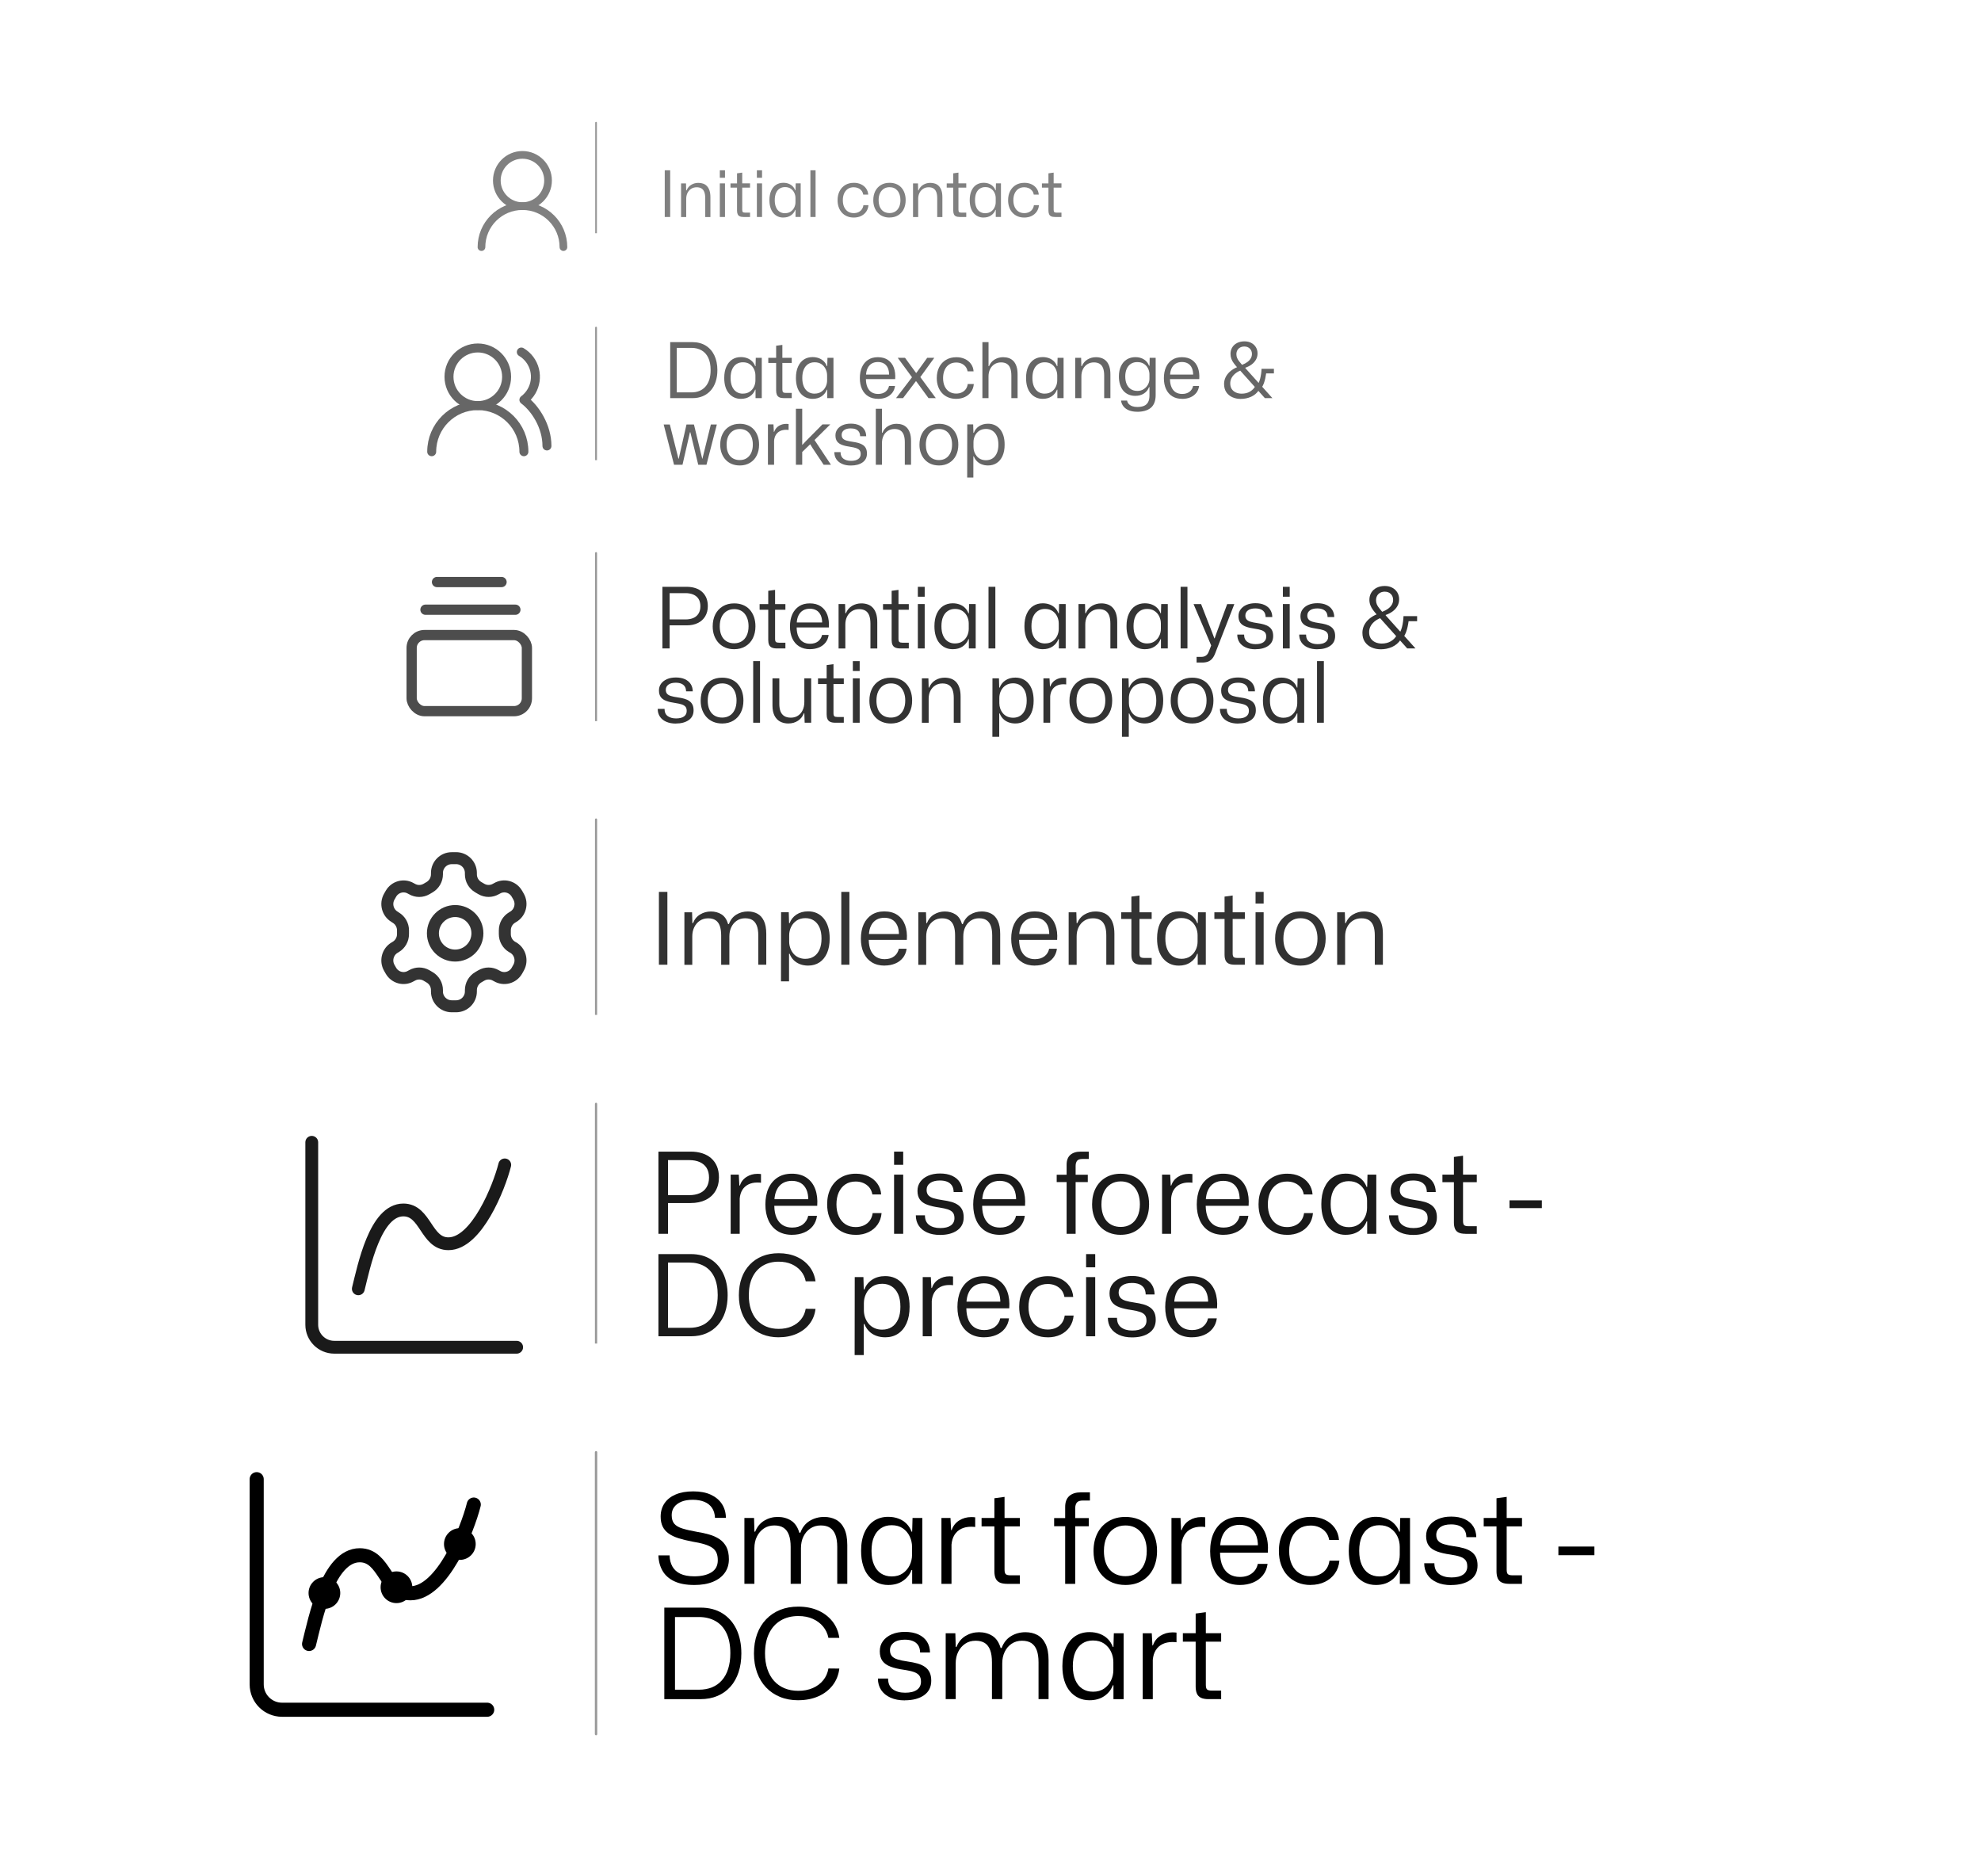<?xml version="1.0" encoding="UTF-8"?>
<svg id="Ebene_1" data-name="Ebene 1" xmlns="http://www.w3.org/2000/svg" xmlns:xlink="http://www.w3.org/1999/xlink" viewBox="0 0 773.45 732.27">
  <defs>
    <style>
      .cls-1 {
        fill: gray;
      }

      .cls-2 {
        stroke: #000;
        stroke-width: 5.5px;
      }

      .cls-2, .cls-3, .cls-4, .cls-5, .cls-6, .cls-7, .cls-8, .cls-9, .cls-10, .cls-11, .cls-12, .cls-13, .cls-14, .cls-15, .cls-16, .cls-17, .cls-18, .cls-19 {
        fill: none;
        stroke-linecap: round;
      }

      .cls-2, .cls-3, .cls-4, .cls-5, .cls-6, .cls-7, .cls-8, .cls-9, .cls-14, .cls-17, .cls-18, .cls-19 {
        stroke-linejoin: round;
      }

      .cls-3 {
        stroke-width: .78px;
      }

      .cls-3, .cls-4, .cls-5, .cls-6, .cls-7, .cls-8 {
        stroke: #999;
      }

      .cls-4 {
        stroke-width: .73px;
      }

      .cls-5 {
        stroke-width: .93px;
      }

      .cls-6 {
        stroke-width: .87px;
      }

      .cls-7 {
        stroke-width: .68px;
      }

      .cls-8 {
        stroke-width: .83px;
      }

      .cls-9 {
        stroke: #333;
        stroke-width: 4.68px;
      }

      .cls-10, .cls-11 {
        stroke-dasharray: .4 31.73 .4 31.73 .4 31.73;
      }

      .cls-10, .cls-11, .cls-12, .cls-13, .cls-15, .cls-16 {
        stroke: #fff;
        stroke-miterlimit: 10;
      }

      .cls-10, .cls-12, .cls-16 {
        stroke-width: 2.45px;
      }

      .cls-11, .cls-13, .cls-15 {
        stroke-width: 2.45px;
      }

      .cls-20 {
        fill: #666;
      }

      .cls-21 {
        filter: url(#drop-shadow-1);
      }

      .cls-21, .cls-22, .cls-23, .cls-24, .cls-25, .cls-26 {
        fill: #fff;
      }

      .cls-22 {
        filter: url(#drop-shadow-3);
      }

      .cls-23 {
        filter: url(#drop-shadow-2);
      }

      .cls-24 {
        filter: url(#drop-shadow-6);
      }

      .cls-25 {
        filter: url(#drop-shadow-5);
      }

      .cls-26 {
        filter: url(#drop-shadow-4);
      }

      .cls-14 {
        stroke: #1a1a1a;
        stroke-width: 5px;
      }

      .cls-15, .cls-16 {
        stroke-dasharray: .4 31.73 .4 31.73;
      }

      .cls-17 {
        stroke: gray;
        stroke-width: 3px;
      }

      .cls-18 {
        stroke: #666;
        stroke-width: 3.5px;
      }

      .cls-27 {
        fill: #333;
      }

      .cls-28 {
        fill: #1a1a1a;
      }

      .cls-19 {
        stroke: #4d4d4d;
        stroke-width: 4px;
      }
    </style>
    <filter id="drop-shadow-1" x="159.89" y="6.07" width="470" height="135" filterUnits="userSpaceOnUse">
      <feOffset dx="7" dy="-7"/>
      <feGaussianBlur result="blur" stdDeviation="3.11"/>
      <feFlood flood-color="#565454" flood-opacity=".3"/>
      <feComposite in2="blur" operator="in"/>
      <feComposite in="SourceGraphic"/>
    </filter>
    <filter id="drop-shadow-2" x="133.86" y="80.04" width="522" height="151" filterUnits="userSpaceOnUse">
      <feOffset dx="7" dy="-7"/>
      <feGaussianBlur result="blur-2" stdDeviation="3.46"/>
      <feFlood flood-color="#565454" flood-opacity=".3"/>
      <feComposite in2="blur-2" operator="in"/>
      <feComposite in="SourceGraphic"/>
    </filter>
    <filter id="drop-shadow-3" x="107.82" y="168" width="574" height="165" filterUnits="userSpaceOnUse">
      <feOffset dx="7" dy="-7"/>
      <feGaussianBlur result="blur-3" stdDeviation="3.8"/>
      <feFlood flood-color="#565454" flood-opacity=".3"/>
      <feComposite in2="blur-3" operator="in"/>
      <feComposite in="SourceGraphic"/>
    </filter>
    <filter id="drop-shadow-4" x="83.78" y="268.96" width="625" height="180" filterUnits="userSpaceOnUse">
      <feOffset dx="7" dy="-7"/>
      <feGaussianBlur result="blur-4" stdDeviation="4.15"/>
      <feFlood flood-color="#565454" flood-opacity=".3"/>
      <feComposite in2="blur-4" operator="in"/>
      <feComposite in="SourceGraphic"/>
    </filter>
    <filter id="drop-shadow-5" x="55.74" y="381.93" width="677" height="195" filterUnits="userSpaceOnUse">
      <feOffset dx="7" dy="-7"/>
      <feGaussianBlur result="blur-5" stdDeviation="4.49"/>
      <feFlood flood-color="#565454" flood-opacity=".3"/>
      <feComposite in2="blur-5" operator="in"/>
      <feComposite in="SourceGraphic"/>
    </filter>
    <filter id="drop-shadow-6" x="29.71" y="509.89" width="729" height="210" filterUnits="userSpaceOnUse">
      <feOffset dx="7" dy="-7"/>
      <feGaussianBlur result="blur-6" stdDeviation="4.84"/>
      <feFlood flood-color="#565454" flood-opacity=".3"/>
      <feComposite in2="blur-6" operator="in"/>
      <feComposite in="SourceGraphic"/>
    </filter>
  </defs>
  <g>
    <g>
      <line class="cls-12" x1="1.22" y1="31.9" x2="1.43" y2="31.9"/>
      <line class="cls-16" x1="33.16" y1="31.9" x2="81.54" y2="31.9"/>
      <line class="cls-10" x1="97.4" y1="31.9" x2="756.16" y2="31.9"/>
      <line class="cls-12" x1="772.02" y1="31.9" x2="772.22" y2="31.9"/>
    </g>
    <g>
      <line class="cls-13" x1="1.22" y1="62.26" x2="1.43" y2="62.26"/>
      <line class="cls-15" x1="33.16" y1="62.26" x2="81.54" y2="62.26"/>
      <line class="cls-11" x1="97.4" y1="62.26" x2="756.16" y2="62.26"/>
      <line class="cls-13" x1="772.02" y1="62.26" x2="772.22" y2="62.26"/>
    </g>
    <g>
      <line class="cls-13" x1="1.22" y1="92.36" x2="1.43" y2="92.36"/>
      <line class="cls-15" x1="33.16" y1="92.36" x2="81.54" y2="92.36"/>
      <line class="cls-11" x1="97.4" y1="92.36" x2="756.16" y2="92.36"/>
      <line class="cls-13" x1="772.02" y1="92.36" x2="772.22" y2="92.36"/>
    </g>
    <g>
      <line class="cls-13" x1="1.22" y1="122.71" x2="1.43" y2="122.71"/>
      <line class="cls-15" x1="33.16" y1="122.71" x2="81.54" y2="122.71"/>
      <line class="cls-11" x1="97.4" y1="122.71" x2="756.16" y2="122.71"/>
      <line class="cls-13" x1="772.02" y1="122.71" x2="772.22" y2="122.71"/>
    </g>
    <g>
      <line class="cls-13" x1="1.22" y1="153.21" x2="1.43" y2="153.21"/>
      <line class="cls-15" x1="33.16" y1="153.21" x2="81.54" y2="153.21"/>
      <line class="cls-11" x1="97.4" y1="153.21" x2="756.16" y2="153.21"/>
      <line class="cls-13" x1="772.02" y1="153.21" x2="772.22" y2="153.21"/>
    </g>
    <g>
      <line class="cls-12" x1="1.22" y1="1.22" x2="1.43" y2="1.22"/>
      <line class="cls-16" x1="33.16" y1="1.22" x2="81.54" y2="1.22"/>
      <line class="cls-10" x1="97.4" y1="1.22" x2="756.16" y2="1.22"/>
      <line class="cls-12" x1="772.02" y1="1.22" x2="772.22" y2="1.22"/>
    </g>
    <g>
      <line class="cls-12" x1="1.22" y1="183.91" x2="1.43" y2="183.91"/>
      <line class="cls-16" x1="33.16" y1="183.91" x2="81.54" y2="183.91"/>
      <line class="cls-10" x1="97.4" y1="183.91" x2="756.16" y2="183.91"/>
      <line class="cls-12" x1="772.02" y1="183.91" x2="772.22" y2="183.91"/>
    </g>
    <g>
      <line class="cls-13" x1="1.22" y1="213.76" x2="1.43" y2="213.76"/>
      <line class="cls-15" x1="33.16" y1="213.76" x2="81.54" y2="213.76"/>
      <line class="cls-11" x1="97.4" y1="213.76" x2="756.16" y2="213.76"/>
      <line class="cls-13" x1="772.02" y1="213.76" x2="772.22" y2="213.76"/>
    </g>
    <g>
      <line class="cls-13" x1="1.22" y1="244.36" x2="1.43" y2="244.36"/>
      <line class="cls-15" x1="33.16" y1="244.36" x2="81.54" y2="244.36"/>
      <line class="cls-11" x1="97.4" y1="244.36" x2="756.16" y2="244.36"/>
      <line class="cls-13" x1="772.02" y1="244.36" x2="772.22" y2="244.36"/>
    </g>
    <g>
      <line class="cls-13" x1="1.22" y1="274.86" x2="1.43" y2="274.86"/>
      <line class="cls-15" x1="33.16" y1="274.86" x2="81.54" y2="274.86"/>
      <line class="cls-11" x1="97.4" y1="274.86" x2="756.16" y2="274.86"/>
      <line class="cls-13" x1="772.02" y1="274.86" x2="772.22" y2="274.86"/>
    </g>
    <g>
      <line class="cls-13" x1="1.22" y1="305.22" x2="1.43" y2="305.22"/>
      <line class="cls-15" x1="33.16" y1="305.22" x2="81.54" y2="305.22"/>
      <line class="cls-11" x1="97.4" y1="305.22" x2="756.16" y2="305.22"/>
      <line class="cls-13" x1="772.02" y1="305.22" x2="772.22" y2="305.22"/>
    </g>
    <g>
      <line class="cls-13" x1="1.22" y1="365.8" x2="1.43" y2="365.8"/>
      <line class="cls-15" x1="33.16" y1="365.8" x2="81.54" y2="365.8"/>
      <line class="cls-11" x1="97.4" y1="365.8" x2="756.16" y2="365.8"/>
      <line class="cls-13" x1="772.02" y1="365.8" x2="772.22" y2="365.8"/>
    </g>
    <g>
      <line class="cls-13" x1="1.22" y1="396.3" x2="1.43" y2="396.3"/>
      <line class="cls-15" x1="33.16" y1="396.3" x2="81.54" y2="396.3"/>
      <line class="cls-11" x1="97.4" y1="396.3" x2="756.16" y2="396.3"/>
      <line class="cls-13" x1="772.02" y1="396.3" x2="772.22" y2="396.3"/>
    </g>
    <g>
      <line class="cls-13" x1="1.22" y1="426.9" x2="1.43" y2="426.9"/>
      <line class="cls-15" x1="33.16" y1="426.9" x2="81.54" y2="426.9"/>
      <line class="cls-11" x1="97.4" y1="426.9" x2="756.16" y2="426.9"/>
      <line class="cls-13" x1="772.02" y1="426.9" x2="772.22" y2="426.9"/>
    </g>
    <g>
      <line class="cls-13" x1="1.22" y1="456.75" x2="1.43" y2="456.75"/>
      <line class="cls-15" x1="33.16" y1="456.75" x2="81.54" y2="456.75"/>
      <line class="cls-11" x1="97.4" y1="456.75" x2="756.16" y2="456.75"/>
      <line class="cls-13" x1="772.02" y1="456.75" x2="772.22" y2="456.75"/>
    </g>
    <g>
      <line class="cls-12" x1="1.22" y1="335.27" x2="1.43" y2="335.27"/>
      <line class="cls-16" x1="33.16" y1="335.27" x2="81.54" y2="335.27"/>
      <line class="cls-10" x1="97.4" y1="335.27" x2="756.16" y2="335.27"/>
      <line class="cls-12" x1="772.02" y1="335.27" x2="772.22" y2="335.27"/>
    </g>
    <g>
      <line class="cls-12" x1="1.22" y1="517.95" x2="1.43" y2="517.95"/>
      <line class="cls-16" x1="33.16" y1="517.95" x2="81.54" y2="517.95"/>
      <line class="cls-10" x1="97.4" y1="517.95" x2="756.16" y2="517.95"/>
      <line class="cls-12" x1="772.02" y1="517.95" x2="772.22" y2="517.95"/>
    </g>
    <g>
      <line class="cls-13" x1="1.22" y1="548.31" x2="1.43" y2="548.31"/>
      <line class="cls-15" x1="33.16" y1="548.31" x2="81.54" y2="548.31"/>
      <line class="cls-11" x1="97.4" y1="548.31" x2="756.16" y2="548.31"/>
      <line class="cls-13" x1="772.02" y1="548.31" x2="772.22" y2="548.31"/>
    </g>
    <g>
      <line class="cls-13" x1="1.22" y1="578.41" x2="1.43" y2="578.41"/>
      <line class="cls-15" x1="33.16" y1="578.41" x2="81.54" y2="578.41"/>
      <line class="cls-11" x1="97.4" y1="578.41" x2="756.16" y2="578.41"/>
      <line class="cls-13" x1="772.02" y1="578.41" x2="772.22" y2="578.41"/>
    </g>
    <g>
      <line class="cls-13" x1="1.22" y1="608.76" x2="1.43" y2="608.76"/>
      <line class="cls-15" x1="33.16" y1="608.76" x2="81.54" y2="608.76"/>
      <line class="cls-11" x1="97.4" y1="608.76" x2="756.16" y2="608.76"/>
      <line class="cls-13" x1="772.02" y1="608.76" x2="772.22" y2="608.76"/>
    </g>
    <g>
      <line class="cls-13" x1="1.22" y1="639.26" x2="1.43" y2="639.26"/>
      <line class="cls-15" x1="33.16" y1="639.26" x2="81.54" y2="639.26"/>
      <line class="cls-11" x1="97.4" y1="639.26" x2="756.16" y2="639.26"/>
      <line class="cls-13" x1="772.02" y1="639.26" x2="772.22" y2="639.26"/>
    </g>
    <g>
      <line class="cls-12" x1="1.22" y1="487.27" x2="1.43" y2="487.27"/>
      <line class="cls-16" x1="33.16" y1="487.27" x2="81.54" y2="487.27"/>
      <line class="cls-10" x1="97.4" y1="487.27" x2="756.16" y2="487.27"/>
      <line class="cls-12" x1="772.02" y1="487.27" x2="772.22" y2="487.27"/>
    </g>
    <g>
      <line class="cls-12" x1="1.22" y1="670.59" x2="1.43" y2="670.59"/>
      <line class="cls-16" x1="33.16" y1="670.59" x2="81.54" y2="670.59"/>
      <line class="cls-10" x1="97.4" y1="670.59" x2="756.16" y2="670.59"/>
      <line class="cls-12" x1="772.02" y1="670.59" x2="772.22" y2="670.59"/>
    </g>
    <g>
      <line class="cls-13" x1="1.22" y1="700.45" x2="1.43" y2="700.45"/>
      <line class="cls-15" x1="33.16" y1="700.45" x2="81.54" y2="700.45"/>
      <line class="cls-11" x1="97.4" y1="700.45" x2="756.16" y2="700.45"/>
      <line class="cls-13" x1="772.02" y1="700.45" x2="772.22" y2="700.45"/>
    </g>
    <g>
      <line class="cls-13" x1="1.22" y1="731.05" x2="1.43" y2="731.05"/>
      <line class="cls-15" x1="33.16" y1="731.05" x2="81.54" y2="731.05"/>
      <line class="cls-11" x1="97.4" y1="731.05" x2="756.16" y2="731.05"/>
      <line class="cls-13" x1="772.02" y1="731.05" x2="772.22" y2="731.05"/>
    </g>
  </g>
  <rect class="cls-21" x="162.5" y="22.4" width="450" height="115.71" rx="35" ry="35"/>
  <line class="cls-7" x1="232.72" y1="47.9" x2="232.72" y2="107.9"/>
  <rect class="cls-23" x="137.22" y="98.04" width="500" height="128.57" rx="35" ry="35"/>
  <line class="cls-4" x1="232.72" y1="127.9" x2="232.72" y2="197.9"/>
  <rect class="cls-22" x="113.05" y="186.62" width="550" height="141.43" rx="35" ry="35"/>
  <line class="cls-3" x1="232.72" y1="215.9" x2="232.72" y2="295.9"/>
  <rect class="cls-26" x="89.22" y="288.49" width="600" height="154.29" rx="35" ry="35"/>
  <line class="cls-8" x1="232.72" y1="319.9" x2="232.72" y2="409.9"/>
  <rect class="cls-25" x="62.22" y="403.17" width="650" height="167.14" rx="35" ry="35"/>
  <line class="cls-6" x1="232.72" y1="430.9" x2="232.72" y2="530.9"/>
  <rect class="cls-24" x="37.22" y="531.47" width="700" height="180" rx="35" ry="35"/>
  <g>
    <circle class="cls-17" cx="203.98" cy="70.46" r="10"/>
    <path class="cls-17" d="M219.98,96.46c0-8.84-7.16-16-16-16s-16,7.16-16,16"/>
  </g>
  <g>
    <path class="cls-18" d="M204.55,176.33c0-9.94-8.06-18-18-18s-18,8.06-18,18"/>
    <circle class="cls-18" cx="186.55" cy="147.08" r="11.25"/>
    <path class="cls-18" d="M213.55,174.08c0-7.58-4.5-14.63-9-18,4.97-3.73,5.98-10.78,2.25-15.75-.88-1.18-1.99-2.17-3.26-2.92"/>
  </g>
  <g>
    <path class="cls-19" d="M170.62,227.2h25.2"/>
    <path class="cls-19" d="M166.12,238h35.1"/>
    <rect class="cls-19" x="160.72" y="247.9" width="45" height="29.7" rx="5.02" ry="5.02"/>
  </g>
  <g>
    <path class="cls-9" d="M178.06,334.99h-1.67c-3.2,0-5.79,2.59-5.79,5.79v.51c0,2.06-1.09,3.97-2.86,5.02l-1.21.71c-1.76,1.03-3.94,1.03-5.7,0l-.43-.23c-2.72-1.59-6.2-.65-7.78,2.11l-.63,1.1c-1.57,2.76-.64,6.29,2.08,7.89l.43.29c1.75,1.03,2.84,2.92,2.85,4.97v1.47c0,2.07-1.08,3.99-2.85,5.03l-.43.26c-2.72,1.6-3.65,5.13-2.08,7.89l.63,1.1c1.58,2.76,5.06,3.7,7.78,2.11l.43-.23c1.76-1.03,3.94-1.03,5.7,0l1.23.73c1.76,1.04,2.84,2.93,2.84,4.98v.53c0,3.2,2.59,5.79,5.79,5.79h1.67c3.2,0,5.79-2.59,5.79-5.79v-.51c0-2.06,1.09-3.97,2.86-5.02l1.21-.71c1.76-1.03,3.94-1.03,5.7,0l.43.23c2.72,1.59,6.2.65,7.78-2.11l.63-1.13c1.57-2.76.64-6.29-2.08-7.89l-.43-.23c-1.77-1.04-2.86-2.96-2.85-5.03v-1.45c0-2.07,1.08-3.99,2.85-5.03l.43-.26c2.72-1.6,3.65-5.13,2.08-7.89l-.63-1.1c-1.58-2.76-5.06-3.7-7.78-2.11l-.43.23c-1.76,1.03-3.94,1.03-5.7,0l-1.21-.71c-1.78-1.05-2.86-2.95-2.86-5.02v-.51c0-3.2-2.59-5.79-5.79-5.79Z"/>
    <circle class="cls-9" cx="177.71" cy="364.32" r="8.69"/>
  </g>
  <g>
    <path class="cls-14" d="M121.72,445.9v71.21c0,4.86,3.94,8.79,8.79,8.79h71.21"/>
    <path class="cls-14" d="M139.9,503.09c2.2-8.79,6.6-30.78,17.59-30.78,8.79,0,8.79,13.19,17.59,13.19,10.99,0,19.79-21.99,21.99-30.78"/>
  </g>
  <line class="cls-5" x1="232.72" y1="566.9" x2="232.72" y2="676.9"/>
  <g>
    <g>
      <path class="cls-2" d="M100.22,577.4v80.11c0,5.46,4.43,9.89,9.89,9.89h80.11"/>
      <path class="cls-2" d="M120.67,641.73c2.47-9.89,7.42-34.63,19.79-34.63,9.89,0,9.89,14.84,19.79,14.84,12.37,0,22.26-24.73,24.73-34.63"/>
    </g>
    <circle cx="126.66" cy="621.84" r="6.19"/>
    <circle cx="154.79" cy="619.59" r="6.19"/>
    <circle cx="179.54" cy="602.72" r="6.19"/>
  </g>
  <g>
    <path d="M270.99,618.7c-3.14,0-5.73-.49-7.77-1.47s-3.56-2.34-4.56-4.09c-1-1.75-1.53-3.75-1.59-6h4.36c.03,1.67.4,3.12,1.1,4.36.7,1.24,1.75,2.19,3.14,2.84,1.39.65,3.18.98,5.37.98,2.78,0,5.01-.51,6.69-1.54,1.68-1.03,2.52-2.61,2.52-4.73,0-1.18-.18-2.16-.54-2.96-.36-.8-.93-1.46-1.72-1.98-.78-.52-1.81-.97-3.09-1.35s-2.81-.71-4.61-1c-2.06-.39-3.85-.83-5.39-1.32-1.54-.49-2.82-1.1-3.85-1.84-1.03-.74-1.81-1.64-2.33-2.72-.52-1.08-.78-2.37-.78-3.87,0-1.99.51-3.73,1.52-5.22,1.01-1.49,2.47-2.63,4.36-3.43,1.89-.8,4.18-1.2,6.86-1.2s5,.43,6.86,1.3c1.86.87,3.3,2.07,4.31,3.6,1.01,1.54,1.54,3.35,1.57,5.44h-4.26c-.07-1.57-.46-2.87-1.18-3.92-.72-1.04-1.71-1.83-2.99-2.35-1.27-.52-2.78-.79-4.51-.79s-3.25.25-4.46.76c-1.21.51-2.14,1.2-2.79,2.08-.65.88-.98,1.93-.98,3.14,0,1.44.33,2.56,1,3.36.67.8,1.75,1.43,3.23,1.89,1.49.46,3.42.9,5.81,1.32,1.63.26,3.19.6,4.65,1.03,1.47.42,2.78,1.01,3.92,1.76,1.14.75,2.05,1.76,2.72,3.01.67,1.26,1,2.88,1,4.88s-.52,3.74-1.57,5.24c-1.05,1.5-2.58,2.68-4.61,3.53-2.03.85-4.51,1.27-7.45,1.27Z"/>
    <path d="M290.64,618.26v-25.72h3.77l.15,5.34h.29c.75-1.89,1.93-3.32,3.53-4.29,1.6-.96,3.36-1.45,5.29-1.45s3.69.47,5.19,1.42c1.5.95,2.58,2.53,3.23,4.75h.39c.75-2.06,1.97-3.6,3.65-4.63,1.68-1.03,3.57-1.54,5.66-1.54,1.73,0,3.27.36,4.63,1.08,1.35.72,2.43,1.89,3.21,3.5s1.18,3.75,1.18,6.39v15.14h-3.92v-14.36c0-1.93-.24-3.51-.71-4.75-.47-1.24-1.18-2.16-2.11-2.77s-2.15-.91-3.65-.91-2.88.39-4.04,1.18c-1.16.78-2.06,1.84-2.7,3.16-.64,1.32-.96,2.83-.96,4.53v13.92h-4.02v-14.36c0-1.93-.23-3.51-.69-4.75-.46-1.24-1.15-2.16-2.08-2.77-.93-.6-2.13-.91-3.6-.91-1.57,0-2.93.39-4.09,1.18-1.16.78-2.07,1.84-2.72,3.16-.65,1.32-.98,2.83-.98,4.53v13.92h-3.92Z"/>
    <path d="M346.79,618.7c-1.57,0-3-.3-4.29-.91-1.29-.6-2.41-1.47-3.36-2.6-.95-1.13-1.67-2.51-2.18-4.16-.51-1.65-.76-3.54-.76-5.66,0-2.81.45-5.21,1.35-7.2.9-1.99,2.14-3.5,3.72-4.53,1.58-1.03,3.42-1.54,5.51-1.54,1.5,0,2.87.24,4.09.71,1.23.47,2.26,1.14,3.11,2.01.85.87,1.49,1.89,1.91,3.06h.25l.15-5.34h3.82v25.72h-3.97v-5.39h-.25c-.65,1.73-1.76,3.14-3.33,4.21-1.57,1.08-3.5,1.62-5.78,1.62ZM348.11,615.37c1.73,0,3.19-.41,4.36-1.22,1.18-.82,2.07-1.86,2.69-3.14.62-1.27.93-2.63.93-4.07v-3.14c0-1.44-.31-2.8-.93-4.09-.62-1.29-1.52-2.33-2.69-3.14-1.18-.8-2.63-1.2-4.36-1.2-1.57,0-2.94.38-4.12,1.15-1.18.77-2.09,1.89-2.74,3.36-.65,1.47-.98,3.3-.98,5.49s.33,3.98.98,5.46c.65,1.49,1.57,2.61,2.74,3.38,1.18.77,2.55,1.15,4.12,1.15Z"/>
    <path d="M367.57,618.26v-25.72h3.53l.25,4.75h.2c.56-1.63,1.54-2.89,2.94-3.77,1.4-.88,2.97-1.32,4.7-1.32.29,0,.57,0,.83.02.26.02.51.04.73.07v3.77c-.23-.03-.47-.06-.73-.07-.26-.02-.54-.03-.83-.03-1.5,0-2.81.28-3.92.83-1.11.55-1.98,1.35-2.62,2.38-.64,1.03-1.02,2.28-1.15,3.75v15.34h-3.92Z"/>
    <path d="M393.29,618.26c-1.27,0-2.28-.18-3.01-.54-.73-.36-1.26-.91-1.57-1.64-.31-.74-.47-1.64-.47-2.72v-17.54h-5v-3.28h5v-7.69l3.97-.54v8.23h5.98v3.28h-5.98v16.86c0,.92.16,1.52.49,1.81.33.29.93.44,1.81.44h3.68v3.33h-4.9Z"/>
    <path d="M415.88,618.26v-22.49h-4.31v-3.19h4.31v-4.31c0-1.93.54-3.36,1.62-4.31s2.58-1.42,4.51-1.42h3.53v3.19h-2.7c-1.18,0-1.98.27-2.4.81s-.64,1.28-.64,2.23v3.82h5.29v3.19h-5.29v22.49h-3.92Z"/>
    <path d="M439.4,618.7c-1.86,0-3.55-.31-5.07-.93-1.52-.62-2.83-1.52-3.92-2.69-1.1-1.18-1.94-2.57-2.55-4.19s-.91-3.42-.91-5.42c0-2.65.51-4.96,1.52-6.96,1.01-1.99,2.46-3.55,4.34-4.68,1.88-1.13,4.08-1.69,6.59-1.69,1.86,0,3.55.3,5.07.91s2.82,1.5,3.9,2.67,1.91,2.58,2.5,4.21c.59,1.63.88,3.46.88,5.49,0,2.61-.5,4.92-1.49,6.91-1,1.99-2.43,3.55-4.29,4.68-1.86,1.13-4.05,1.69-6.57,1.69ZM439.4,615.27c1.67,0,3.12-.38,4.36-1.15,1.24-.77,2.21-1.89,2.92-3.38.7-1.49,1.05-3.26,1.05-5.32,0-1.54-.2-2.92-.59-4.14-.39-1.22-.95-2.27-1.67-3.13-.72-.87-1.58-1.53-2.6-1.99-1.01-.46-2.17-.69-3.48-.69-1.67,0-3.13.4-4.39,1.2-1.26.8-2.24,1.94-2.94,3.41-.7,1.47-1.05,3.27-1.05,5.39,0,1.5.19,2.87.56,4.09.38,1.22.93,2.26,1.67,3.11.73.85,1.62,1.5,2.67,1.94,1.04.44,2.21.66,3.48.66Z"/>
    <path d="M457.38,618.26v-25.72h3.53l.25,4.75h.2c.55-1.63,1.54-2.89,2.94-3.77,1.4-.88,2.97-1.32,4.7-1.32.29,0,.57,0,.83.02.26.02.51.04.74.07v3.77c-.23-.03-.47-.06-.74-.07s-.54-.03-.83-.03c-1.5,0-2.81.28-3.92.83-1.11.55-1.98,1.35-2.62,2.38s-1.02,2.28-1.15,3.75v15.34h-3.92Z"/>
    <path d="M484.14,618.7c-2.45,0-4.55-.54-6.3-1.62s-3.08-2.61-3.99-4.61c-.92-1.99-1.37-4.31-1.37-6.96s.46-5.1,1.37-7.08c.91-1.98,2.22-3.52,3.92-4.63,1.7-1.11,3.77-1.67,6.22-1.67,2.58,0,4.73.6,6.44,1.79,1.71,1.19,2.96,2.83,3.72,4.9s1.05,4.5.86,7.28h-18.67c.03,2.12.38,3.89,1.03,5.29.65,1.4,1.55,2.45,2.69,3.14s2.5,1.03,4.07,1.03c1.89,0,3.45-.47,4.66-1.4,1.21-.93,1.98-2.16,2.3-3.7h3.82c-.23,1.73-.84,3.22-1.84,4.46-1,1.24-2.27,2.18-3.82,2.82s-3.26.96-5.12.96ZM476.39,603.8l-.39-.59h15.58l-.44.69c.03-2.02-.25-3.67-.86-4.95s-1.45-2.21-2.52-2.82c-1.08-.6-2.34-.91-3.77-.91s-2.81.33-3.92.98c-1.11.65-1.98,1.62-2.62,2.89-.64,1.27-.99,2.84-1.05,4.7Z"/>
    <path d="M511.67,618.7c-1.86,0-3.55-.32-5.07-.96-1.52-.64-2.82-1.54-3.9-2.7-1.08-1.16-1.91-2.55-2.5-4.17s-.88-3.44-.88-5.46c0-2.65.51-4.96,1.54-6.96,1.03-1.99,2.48-3.54,4.36-4.66,1.88-1.11,4.08-1.67,6.59-1.67,2.03,0,3.84.38,5.44,1.13,1.6.75,2.89,1.81,3.87,3.16.98,1.36,1.54,2.93,1.67,4.73h-3.82c-.23-1.24-.69-2.27-1.37-3.09-.69-.82-1.54-1.45-2.55-1.89-1.01-.44-2.12-.66-3.33-.66-1.76,0-3.27.42-4.51,1.25-1.24.83-2.2,1.99-2.87,3.48-.67,1.49-1,3.23-1,5.22s.35,3.82,1.05,5.29c.7,1.47,1.67,2.6,2.92,3.38,1.24.78,2.69,1.18,4.36,1.18,1.37,0,2.59-.25,3.65-.76,1.06-.51,1.91-1.22,2.55-2.13.64-.91,1.04-1.98,1.2-3.19h3.87c-.16,1.89-.74,3.55-1.74,4.97-1,1.42-2.31,2.52-3.94,3.31-1.63.78-3.5,1.18-5.59,1.18Z"/>
    <path d="M537.2,618.7c-1.57,0-3-.3-4.29-.91-1.29-.6-2.41-1.47-3.36-2.6s-1.67-2.51-2.18-4.16-.76-3.54-.76-5.66c0-2.81.45-5.21,1.35-7.2.9-1.99,2.14-3.5,3.72-4.53,1.58-1.03,3.42-1.54,5.51-1.54,1.5,0,2.87.24,4.09.71,1.23.47,2.26,1.14,3.11,2.01.85.87,1.49,1.89,1.91,3.06h.25l.15-5.34h3.82v25.72h-3.97v-5.39h-.25c-.65,1.73-1.76,3.14-3.33,4.21-1.57,1.08-3.5,1.62-5.78,1.62ZM538.52,615.37c1.73,0,3.19-.41,4.36-1.22s2.07-1.86,2.7-3.14c.62-1.27.93-2.63.93-4.07v-3.14c0-1.44-.31-2.8-.93-4.09-.62-1.29-1.52-2.33-2.7-3.14s-2.63-1.2-4.36-1.2c-1.57,0-2.94.38-4.12,1.15-1.18.77-2.09,1.89-2.74,3.36-.65,1.47-.98,3.3-.98,5.49s.33,3.98.98,5.46c.65,1.49,1.57,2.61,2.74,3.38,1.18.77,2.55,1.15,4.12,1.15Z"/>
    <path d="M566.6,618.75c-2.19,0-4.08-.36-5.66-1.08-1.58-.72-2.79-1.71-3.63-2.99-.83-1.27-1.25-2.76-1.25-4.46h3.97c0,1.89.61,3.29,1.84,4.19,1.23.9,2.83,1.35,4.83,1.35s3.52-.38,4.58-1.13,1.59-1.81,1.59-3.19c0-1.04-.23-1.85-.69-2.43-.46-.57-1.16-1.02-2.11-1.35-.95-.33-2.19-.6-3.72-.83-2.12-.29-3.9-.7-5.32-1.23s-2.48-1.27-3.18-2.23c-.7-.96-1.05-2.23-1.05-3.8s.41-2.82,1.22-3.95,1.96-2.01,3.43-2.65c1.47-.64,3.18-.96,5.14-.96,2.06,0,3.81.34,5.27,1,1.45.67,2.56,1.6,3.33,2.79s1.17,2.61,1.2,4.24h-3.87c-.03-1.21-.3-2.17-.81-2.89-.51-.72-1.19-1.25-2.06-1.59-.87-.34-1.9-.51-3.11-.51-1.83,0-3.25.38-4.26,1.13-1.01.75-1.52,1.75-1.52,2.99,0,.95.25,1.71.74,2.28.49.57,1.24,1.01,2.25,1.32,1.01.31,2.32.58,3.92.81,1.44.2,2.73.46,3.87.78,1.14.33,2.11.78,2.92,1.35.8.57,1.4,1.29,1.81,2.16.41.87.61,1.94.61,3.21,0,2.45-.94,4.34-2.82,5.66-1.88,1.32-4.37,1.98-7.47,1.98Z"/>
    <path d="M589.34,618.26c-1.27,0-2.28-.18-3.01-.54-.74-.36-1.26-.91-1.57-1.64-.31-.74-.47-1.64-.47-2.72v-17.54h-5v-3.28h5v-7.69l3.97-.54v8.23h5.98v3.28h-5.98v16.86c0,.92.16,1.52.49,1.81s.93.44,1.81.44h3.67v3.33h-4.9Z"/>
    <path d="M608.45,607.08v-3.38h14.06v3.38h-14.06Z"/>
    <path d="M259.37,663.26v-35.72h14.06c3.36,0,6.24.74,8.62,2.23,2.38,1.49,4.21,3.57,5.49,6.25,1.27,2.68,1.91,5.82,1.91,9.41,0,2.68-.36,5.11-1.08,7.3-.72,2.19-1.77,4.07-3.16,5.64-1.39,1.57-3.07,2.78-5.05,3.63-1.98.85-4.22,1.27-6.74,1.27h-14.06ZM263.54,659.58h9.36c1.86,0,3.54-.3,5.05-.91,1.5-.6,2.79-1.51,3.87-2.72,1.08-1.21,1.9-2.7,2.47-4.48.57-1.78.86-3.83.86-6.15,0-3.14-.51-5.75-1.52-7.84-1.01-2.09-2.44-3.66-4.29-4.7-1.85-1.04-3.99-1.57-6.44-1.57h-9.36v28.37Z"/>
    <path d="M311.66,663.7c-2.61,0-4.98-.43-7.1-1.3-2.12-.87-3.94-2.1-5.46-3.7-1.52-1.6-2.69-3.52-3.5-5.76-.82-2.24-1.23-4.74-1.23-7.52s.41-5.33,1.23-7.57c.82-2.24,1.99-4.16,3.53-5.76,1.54-1.6,3.36-2.82,5.46-3.67s4.47-1.27,7.08-1.27c2.87,0,5.45.5,7.72,1.49,2.27,1,4.13,2.41,5.59,4.24,1.45,1.83,2.36,3.99,2.72,6.47h-4.26c-.33-1.67-1.01-3.13-2.06-4.41-1.05-1.27-2.39-2.28-4.02-3.01-1.63-.74-3.53-1.1-5.68-1.1-2.65,0-4.95.59-6.91,1.76s-3.46,2.85-4.51,5.02c-1.05,2.17-1.57,4.78-1.57,7.81,0,2.25.3,4.29.91,6.1.6,1.81,1.47,3.35,2.6,4.61s2.49,2.22,4.09,2.89c1.6.67,3.4,1,5.39,1,2.12,0,4.01-.36,5.66-1.08,1.65-.72,3-1.73,4.07-3.04,1.06-1.31,1.74-2.84,2.03-4.61l4.26.05c-.29,2.48-1.16,4.65-2.6,6.52s-3.31,3.3-5.61,4.31c-2.3,1.01-4.91,1.52-7.82,1.52Z"/>
    <path d="M353.31,663.75c-2.19,0-4.08-.36-5.66-1.08-1.58-.72-2.79-1.71-3.63-2.99-.83-1.27-1.25-2.76-1.25-4.46h3.97c0,1.89.61,3.29,1.84,4.19s2.83,1.35,4.83,1.35,3.52-.38,4.58-1.13,1.59-1.81,1.59-3.19c0-1.04-.23-1.85-.69-2.43-.46-.57-1.16-1.02-2.11-1.35-.95-.33-2.19-.6-3.72-.83-2.12-.29-3.9-.7-5.32-1.23s-2.48-1.27-3.19-2.23c-.7-.96-1.05-2.23-1.05-3.8s.41-2.82,1.23-3.95c.82-1.13,1.96-2.01,3.43-2.65,1.47-.64,3.19-.96,5.15-.96,2.06,0,3.81.34,5.27,1,1.45.67,2.56,1.6,3.33,2.79s1.17,2.61,1.2,4.24h-3.87c-.03-1.21-.3-2.17-.81-2.89-.51-.72-1.19-1.25-2.06-1.59-.87-.34-1.9-.51-3.11-.51-1.83,0-3.25.38-4.26,1.13-1.01.75-1.52,1.75-1.52,2.99,0,.95.25,1.71.73,2.28.49.57,1.24,1.01,2.25,1.32,1.01.31,2.32.58,3.92.81,1.44.2,2.73.46,3.87.78,1.14.33,2.11.78,2.92,1.35.8.57,1.4,1.29,1.81,2.16.41.87.61,1.94.61,3.21,0,2.45-.94,4.34-2.82,5.66-1.88,1.32-4.37,1.98-7.47,1.98Z"/>
    <path d="M369.23,663.26v-25.72h3.77l.15,5.34h.29c.75-1.89,1.93-3.32,3.53-4.29,1.6-.96,3.36-1.45,5.29-1.45s3.69.47,5.19,1.42c1.5.95,2.58,2.53,3.23,4.75h.39c.75-2.06,1.97-3.6,3.65-4.63,1.68-1.03,3.57-1.54,5.66-1.54,1.73,0,3.27.36,4.63,1.08,1.36.72,2.43,1.89,3.21,3.5s1.18,3.75,1.18,6.39v15.14h-3.92v-14.36c0-1.93-.24-3.51-.71-4.75-.47-1.24-1.18-2.16-2.11-2.77-.93-.6-2.15-.91-3.65-.91s-2.88.39-4.04,1.18c-1.16.78-2.06,1.84-2.7,3.16-.64,1.32-.96,2.83-.96,4.53v13.92h-4.02v-14.36c0-1.93-.23-3.51-.69-4.75-.46-1.24-1.15-2.16-2.08-2.77-.93-.6-2.13-.91-3.6-.91-1.57,0-2.93.39-4.09,1.18-1.16.78-2.07,1.84-2.72,3.16-.65,1.32-.98,2.83-.98,4.53v13.92h-3.92Z"/>
    <path d="M425.38,663.7c-1.57,0-3-.3-4.29-.91-1.29-.6-2.41-1.47-3.36-2.6-.95-1.13-1.67-2.51-2.18-4.16-.51-1.65-.76-3.54-.76-5.66,0-2.81.45-5.21,1.35-7.2.9-1.99,2.14-3.5,3.72-4.53,1.58-1.03,3.42-1.54,5.51-1.54,1.5,0,2.87.24,4.09.71,1.22.47,2.26,1.14,3.11,2.01.85.87,1.49,1.89,1.91,3.06h.25l.15-5.34h3.82v25.72h-3.97v-5.39h-.25c-.65,1.73-1.76,3.14-3.33,4.21s-3.5,1.62-5.78,1.62ZM426.71,660.37c1.73,0,3.18-.41,4.36-1.22,1.18-.82,2.07-1.86,2.69-3.14.62-1.27.93-2.63.93-4.07v-3.14c0-1.44-.31-2.8-.93-4.09-.62-1.29-1.52-2.33-2.69-3.14-1.18-.8-2.63-1.2-4.36-1.2-1.57,0-2.94.38-4.12,1.15s-2.09,1.89-2.74,3.36c-.65,1.47-.98,3.3-.98,5.49s.33,3.98.98,5.46c.65,1.49,1.57,2.61,2.74,3.38,1.18.77,2.55,1.15,4.12,1.15Z"/>
    <path d="M446.16,663.26v-25.72h3.53l.25,4.75h.2c.55-1.63,1.54-2.89,2.94-3.77,1.4-.88,2.97-1.32,4.7-1.32.29,0,.57,0,.83.02.26.02.51.04.74.07v3.77c-.23-.03-.47-.06-.74-.07s-.54-.03-.83-.03c-1.5,0-2.81.28-3.92.83-1.11.55-1.98,1.35-2.62,2.38s-1.02,2.28-1.15,3.75v15.34h-3.92Z"/>
    <path d="M471.88,663.26c-1.27,0-2.28-.18-3.01-.54-.73-.36-1.26-.91-1.57-1.64-.31-.74-.47-1.64-.47-2.72v-17.54h-5v-3.28h5v-7.69l3.97-.54v8.23h5.98v3.28h-5.98v16.86c0,.92.16,1.52.49,1.81.33.29.93.44,1.81.44h3.68v3.33h-4.9Z"/>
  </g>
  <g>
    <path class="cls-28" d="M257.08,481.62v-32.08h12.58c1.67,0,3.19.22,4.55.66,1.36.44,2.53,1.09,3.5,1.96.97.87,1.71,1.91,2.22,3.15.51,1.23.77,2.66.77,4.27,0,2.02-.45,3.79-1.34,5.3-.9,1.51-2.17,2.68-3.83,3.5-1.66.82-3.63,1.23-5.92,1.23h-9.28v-3.08h8.76c1.58,0,2.96-.26,4.11-.77,1.16-.51,2.05-1.29,2.68-2.33.63-1.04.95-2.29.95-3.76s-.32-2.79-.95-3.78c-.63-1-1.53-1.75-2.68-2.27-1.16-.51-2.53-.77-4.11-.77h-8.98l.7-.66v29.44h-3.74Z"/>
    <path class="cls-28" d="M285.28,481.62v-23.1h3.17l.22,4.27h.18c.5-1.47,1.38-2.6,2.64-3.39s2.67-1.19,4.22-1.19c.26,0,.51,0,.75.02.23.01.45.04.66.07v3.39c-.21-.03-.43-.05-.66-.07-.24-.01-.48-.02-.75-.02-1.35,0-2.52.25-3.52.75-1,.5-1.78,1.21-2.35,2.13-.57.92-.92,2.05-1.03,3.37v13.77h-3.52Z"/>
    <path class="cls-28" d="M309.3,482.02c-2.2,0-4.08-.48-5.65-1.45-1.57-.97-2.77-2.35-3.59-4.14-.82-1.79-1.23-3.87-1.23-6.25s.41-4.58,1.23-6.36c.82-1.77,1.99-3.16,3.52-4.16,1.52-1,3.39-1.5,5.59-1.5,2.32,0,4.25.54,5.79,1.61,1.54,1.07,2.65,2.54,3.34,4.4.69,1.86.95,4.04.77,6.53h-16.76c.03,1.91.34,3.49.92,4.75.59,1.26,1.39,2.2,2.42,2.82,1.03.62,2.24.92,3.65.92,1.7,0,3.09-.42,4.18-1.25,1.08-.84,1.77-1.94,2.07-3.32h3.43c-.21,1.56-.76,2.89-1.65,4-.9,1.12-2.04,1.96-3.43,2.53-1.39.57-2.93.86-4.6.86ZM302.35,468.64l-.35-.53h13.99l-.4.62c.03-1.82-.23-3.3-.77-4.44-.54-1.14-1.3-1.99-2.27-2.53-.97-.54-2.1-.81-3.39-.81s-2.52.29-3.52.88c-1,.59-1.78,1.45-2.35,2.6s-.89,2.55-.95,4.22Z"/>
    <path class="cls-28" d="M334.03,482.02c-1.67,0-3.19-.29-4.55-.86s-2.53-1.38-3.5-2.42c-.97-1.04-1.72-2.29-2.24-3.74-.53-1.45-.79-3.09-.79-4.91,0-2.38.46-4.46,1.39-6.25s2.23-3.18,3.92-4.18c1.69-1,3.66-1.5,5.92-1.5,1.82,0,3.45.34,4.88,1.01,1.44.67,2.6,1.62,3.48,2.84.88,1.22,1.38,2.63,1.5,4.25h-3.43c-.21-1.11-.62-2.04-1.23-2.77-.62-.73-1.38-1.3-2.29-1.69-.91-.4-1.91-.59-2.99-.59-1.58,0-2.93.37-4.05,1.12s-1.97,1.79-2.57,3.12c-.6,1.33-.9,2.9-.9,4.69s.31,3.43.95,4.75c.63,1.32,1.5,2.33,2.62,3.04,1.11.7,2.42,1.06,3.92,1.06,1.23,0,2.32-.23,3.28-.68.95-.46,1.72-1.09,2.29-1.91.57-.82.93-1.77,1.08-2.86h3.48c-.15,1.7-.67,3.19-1.56,4.47-.9,1.28-2.08,2.27-3.54,2.97-1.47.7-3.14,1.06-5.02,1.06Z"/>
    <path class="cls-28" d="M349.08,454.69v-5.15h3.56v5.15h-3.56ZM349.08,481.62v-23.1h3.56v23.1h-3.56Z"/>
    <path class="cls-28" d="M367.03,482.06c-1.97,0-3.66-.32-5.08-.97-1.42-.65-2.51-1.54-3.26-2.68-.75-1.14-1.12-2.48-1.12-4h3.56c0,1.7.55,2.96,1.65,3.76,1.1.81,2.54,1.21,4.33,1.21s3.16-.34,4.11-1.01c.95-.67,1.43-1.63,1.43-2.86,0-.94-.21-1.66-.62-2.18-.41-.51-1.04-.92-1.89-1.21-.85-.29-1.97-.54-3.34-.75-1.91-.26-3.5-.63-4.77-1.1-1.28-.47-2.23-1.14-2.86-2-.63-.87-.95-2-.95-3.41s.37-2.53,1.1-3.54c.73-1.01,1.76-1.8,3.08-2.38,1.32-.57,2.86-.86,4.62-.86,1.85,0,3.42.3,4.73.9,1.31.6,2.3,1.44,2.99,2.51.69,1.07,1.05,2.34,1.08,3.81h-3.48c-.03-1.08-.27-1.95-.73-2.6-.46-.64-1.07-1.12-1.85-1.43-.78-.31-1.71-.46-2.79-.46-1.64,0-2.92.34-3.83,1.01s-1.36,1.57-1.36,2.68c0,.85.22,1.53.66,2.05.44.51,1.11.91,2.02,1.19.91.28,2.08.52,3.52.73,1.29.18,2.45.41,3.48.7,1.03.29,1.9.7,2.62,1.21.72.51,1.26,1.16,1.63,1.94.37.78.55,1.74.55,2.88,0,2.2-.84,3.89-2.53,5.08-1.69,1.19-3.92,1.78-6.71,1.78Z"/>
    <path class="cls-28" d="M390.44,482.02c-2.2,0-4.08-.48-5.65-1.45-1.57-.97-2.77-2.35-3.59-4.14-.82-1.79-1.23-3.87-1.23-6.25s.41-4.58,1.23-6.36c.82-1.77,1.99-3.16,3.52-4.16,1.52-1,3.39-1.5,5.59-1.5,2.32,0,4.25.54,5.79,1.61,1.54,1.07,2.65,2.54,3.34,4.4.69,1.86.95,4.04.77,6.53h-16.76c.03,1.91.34,3.49.92,4.75.59,1.26,1.39,2.2,2.42,2.82,1.03.62,2.24.92,3.65.92,1.7,0,3.09-.42,4.18-1.25,1.08-.84,1.77-1.94,2.07-3.32h3.43c-.21,1.56-.76,2.89-1.65,4-.9,1.12-2.04,1.96-3.43,2.53-1.39.57-2.93.86-4.6.86ZM383.49,468.64l-.35-.53h13.99l-.4.62c.03-1.82-.23-3.3-.77-4.44-.54-1.14-1.3-1.99-2.27-2.53-.97-.54-2.1-.81-3.39-.81s-2.52.29-3.52.88c-1,.59-1.78,1.45-2.35,2.6s-.89,2.55-.95,4.22Z"/>
    <path class="cls-28" d="M416.44,481.62v-20.2h-3.87v-2.86h3.87v-3.87c0-1.73.48-3.02,1.45-3.87.97-.85,2.32-1.28,4.05-1.28h3.17v2.86h-2.42c-1.06,0-1.78.24-2.16.73-.38.48-.57,1.15-.57,2v3.43h4.75v2.86h-4.75v20.2h-3.52Z"/>
    <path class="cls-28" d="M437.56,482.02c-1.67,0-3.19-.28-4.55-.84-1.36-.56-2.54-1.36-3.52-2.42-.98-1.06-1.75-2.31-2.29-3.76s-.81-3.07-.81-4.86c0-2.38.45-4.46,1.36-6.25.91-1.79,2.21-3.19,3.89-4.2s3.66-1.52,5.92-1.52c1.67,0,3.19.27,4.55.81,1.36.54,2.53,1.34,3.5,2.4.97,1.06,1.72,2.32,2.24,3.78.53,1.47.79,3.11.79,4.93,0,2.35-.45,4.42-1.34,6.2-.9,1.79-2.18,3.19-3.85,4.2-1.67,1.01-3.64,1.52-5.9,1.52ZM437.56,478.94c1.5,0,2.8-.34,3.92-1.03,1.11-.69,1.99-1.7,2.62-3.04.63-1.33.95-2.93.95-4.77,0-1.38-.18-2.62-.53-3.72-.35-1.1-.85-2.04-1.5-2.82-.65-.78-1.42-1.37-2.33-1.78-.91-.41-1.95-.62-3.12-.62-1.5,0-2.81.36-3.94,1.08-1.13.72-2.01,1.74-2.64,3.06-.63,1.32-.95,2.93-.95,4.84,0,1.35.17,2.57.51,3.67.34,1.1.84,2.03,1.5,2.79.66.76,1.46,1.34,2.4,1.74.94.4,1.98.59,3.12.59Z"/>
    <path class="cls-28" d="M453.71,481.62v-23.1h3.17l.22,4.27h.18c.5-1.47,1.38-2.6,2.64-3.39,1.26-.79,2.67-1.19,4.22-1.19.26,0,.51,0,.75.02.23.01.45.04.66.07v3.39c-.21-.03-.43-.05-.66-.07-.24-.01-.48-.02-.75-.02-1.35,0-2.52.25-3.52.75s-1.78,1.21-2.35,2.13-.92,2.05-1.03,3.37v13.77h-3.52Z"/>
    <path class="cls-28" d="M477.73,482.02c-2.2,0-4.08-.48-5.65-1.45-1.57-.97-2.77-2.35-3.59-4.14-.82-1.79-1.23-3.87-1.23-6.25s.41-4.58,1.23-6.36c.82-1.77,1.99-3.16,3.52-4.16,1.52-1,3.39-1.5,5.59-1.5,2.32,0,4.25.54,5.79,1.61,1.54,1.07,2.65,2.54,3.34,4.4.69,1.86.95,4.04.77,6.53h-16.76c.03,1.91.34,3.49.92,4.75.59,1.26,1.39,2.2,2.42,2.82,1.03.62,2.24.92,3.65.92,1.7,0,3.09-.42,4.18-1.25,1.08-.84,1.77-1.94,2.07-3.32h3.43c-.21,1.56-.76,2.89-1.65,4-.9,1.12-2.04,1.96-3.43,2.53-1.39.57-2.93.86-4.6.86ZM470.78,468.64l-.35-.53h13.99l-.4.62c.03-1.82-.23-3.3-.77-4.44-.54-1.14-1.3-1.99-2.27-2.53-.97-.54-2.1-.81-3.39-.81s-2.52.29-3.52.88c-1,.59-1.78,1.45-2.35,2.6-.57,1.14-.89,2.55-.95,4.22Z"/>
    <path class="cls-28" d="M502.46,482.02c-1.67,0-3.19-.29-4.55-.86-1.36-.57-2.53-1.38-3.5-2.42-.97-1.04-1.72-2.29-2.24-3.74-.53-1.45-.79-3.09-.79-4.91,0-2.38.46-4.46,1.39-6.25s2.23-3.18,3.92-4.18c1.69-1,3.66-1.5,5.92-1.5,1.82,0,3.45.34,4.88,1.01,1.44.67,2.6,1.62,3.48,2.84.88,1.22,1.38,2.63,1.5,4.25h-3.43c-.21-1.11-.62-2.04-1.23-2.77-.62-.73-1.38-1.3-2.29-1.69-.91-.4-1.91-.59-2.99-.59-1.58,0-2.93.37-4.05,1.12-1.11.75-1.97,1.79-2.57,3.12-.6,1.33-.9,2.9-.9,4.69s.31,3.43.95,4.75c.63,1.32,1.5,2.33,2.62,3.04,1.11.7,2.42,1.06,3.92,1.06,1.23,0,2.32-.23,3.28-.68s1.72-1.09,2.29-1.91.93-1.77,1.08-2.86h3.48c-.15,1.7-.67,3.19-1.56,4.47-.9,1.28-2.08,2.27-3.54,2.97-1.47.7-3.14,1.06-5.02,1.06Z"/>
    <path class="cls-28" d="M525.39,482.02c-1.41,0-2.69-.27-3.85-.81-1.16-.54-2.16-1.32-3.01-2.33-.85-1.01-1.5-2.26-1.96-3.74-.46-1.48-.68-3.17-.68-5.08,0-2.52.4-4.68,1.21-6.47.81-1.79,1.92-3.15,3.34-4.07,1.42-.92,3.07-1.39,4.95-1.39,1.35,0,2.57.21,3.67.64,1.1.42,2.03,1.03,2.79,1.8.76.78,1.33,1.69,1.72,2.75h.22l.13-4.8h3.43v23.1h-3.56v-4.84h-.22c-.59,1.56-1.58,2.82-2.99,3.78s-3.14,1.45-5.19,1.45ZM526.57,479.03c1.55,0,2.86-.37,3.92-1.1s1.86-1.67,2.42-2.82c.56-1.14.84-2.36.84-3.65v-2.82c0-1.29-.28-2.52-.84-3.67-.56-1.16-1.36-2.1-2.42-2.82s-2.36-1.08-3.92-1.08c-1.41,0-2.64.35-3.7,1.03-1.06.69-1.88,1.69-2.46,3.01-.59,1.32-.88,2.96-.88,4.93s.29,3.57.88,4.91c.59,1.33,1.41,2.35,2.46,3.04,1.06.69,2.29,1.03,3.7,1.03Z"/>
    <path class="cls-28" d="M551.78,482.06c-1.97,0-3.66-.32-5.08-.97-1.42-.65-2.51-1.54-3.26-2.68-.75-1.14-1.12-2.48-1.12-4h3.56c0,1.7.55,2.96,1.65,3.76,1.1.81,2.54,1.21,4.33,1.21s3.16-.34,4.11-1.01c.95-.67,1.43-1.63,1.43-2.86,0-.94-.21-1.66-.62-2.18-.41-.51-1.04-.92-1.89-1.21-.85-.29-1.97-.54-3.34-.75-1.91-.26-3.5-.63-4.77-1.1-1.28-.47-2.23-1.14-2.86-2s-.95-2-.95-3.41.37-2.53,1.1-3.54,1.76-1.8,3.08-2.38,2.86-.86,4.62-.86c1.85,0,3.42.3,4.73.9,1.31.6,2.3,1.44,2.99,2.51.69,1.07,1.05,2.34,1.08,3.81h-3.48c-.03-1.08-.27-1.95-.73-2.6-.46-.64-1.07-1.12-1.85-1.43-.78-.31-1.71-.46-2.79-.46-1.64,0-2.92.34-3.83,1.01s-1.36,1.57-1.36,2.68c0,.85.22,1.53.66,2.05.44.51,1.11.91,2.02,1.19.91.28,2.08.52,3.52.73,1.29.18,2.45.41,3.48.7,1.03.29,1.9.7,2.62,1.21.72.51,1.26,1.16,1.63,1.94s.55,1.74.55,2.88c0,2.2-.84,3.89-2.53,5.08-1.69,1.19-3.92,1.78-6.71,1.78Z"/>
    <path class="cls-28" d="M572.2,481.62c-1.14,0-2.05-.16-2.71-.48-.66-.32-1.13-.81-1.41-1.47-.28-.66-.42-1.47-.42-2.44v-15.75h-4.49v-2.95h4.49v-6.91l3.56-.48v7.39h5.37v2.95h-5.37v15.14c0,.82.15,1.36.44,1.63.29.26.84.4,1.63.4h3.3v2.99h-4.4Z"/>
    <path class="cls-28" d="M589.36,471.59v-3.04h12.63v3.04h-12.63Z"/>
    <path class="cls-28" d="M257.08,521.62v-32.08h12.63c3.02,0,5.6.67,7.74,2,2.14,1.34,3.78,3.21,4.93,5.61,1.14,2.41,1.72,5.22,1.72,8.45,0,2.41-.32,4.59-.97,6.56-.65,1.97-1.59,3.65-2.84,5.06-1.25,1.41-2.76,2.49-4.53,3.26-1.77.76-3.79,1.14-6.05,1.14h-12.63ZM260.82,518.32h8.4c1.67,0,3.18-.27,4.53-.81,1.35-.54,2.51-1.36,3.48-2.44.97-1.08,1.71-2.43,2.22-4.03.51-1.6.77-3.44.77-5.52,0-2.82-.46-5.16-1.36-7.04-.91-1.88-2.19-3.29-3.85-4.22-1.66-.94-3.59-1.41-5.79-1.41h-8.4v25.48Z"/>
    <path class="cls-28" d="M304.02,522.02c-2.35,0-4.47-.39-6.38-1.17-1.91-.78-3.54-1.88-4.91-3.32-1.36-1.44-2.41-3.16-3.15-5.17-.73-2.01-1.1-4.26-1.1-6.75s.37-4.79,1.1-6.8c.73-2.01,1.79-3.73,3.17-5.17,1.38-1.44,3.01-2.54,4.91-3.3,1.89-.76,4.01-1.14,6.36-1.14,2.58,0,4.89.45,6.93,1.34,2.04.9,3.71,2.16,5.02,3.81,1.3,1.64,2.12,3.58,2.44,5.81h-3.83c-.29-1.5-.91-2.82-1.85-3.96-.94-1.14-2.14-2.05-3.61-2.71-1.47-.66-3.17-.99-5.1-.99-2.38,0-4.44.53-6.2,1.58-1.76,1.06-3.11,2.56-4.05,4.51-.94,1.95-1.41,4.29-1.41,7.02,0,2.02.27,3.85.81,5.48.54,1.63,1.32,3.01,2.33,4.14,1.01,1.13,2.24,2,3.67,2.6,1.44.6,3.05.9,4.84.9,1.91,0,3.6-.32,5.08-.97,1.48-.64,2.7-1.55,3.65-2.73.95-1.17,1.56-2.55,1.83-4.14l3.83.04c-.26,2.23-1.04,4.18-2.33,5.85-1.29,1.67-2.97,2.96-5.04,3.87s-4.41,1.36-7.02,1.36Z"/>
    <path class="cls-28" d="M333.68,528.97l.04-30.45h3.39l.13,4.8h.26c.56-1.55,1.55-2.81,2.97-3.76,1.42-.95,3.15-1.43,5.17-1.43,1.41,0,2.69.26,3.85.79,1.16.53,2.16,1.31,3.01,2.33.85,1.03,1.5,2.28,1.96,3.76.45,1.48.68,3.17.68,5.08,0,2.52-.4,4.67-1.19,6.45-.79,1.78-1.9,3.13-3.32,4.07-1.42.94-3.09,1.41-4.99,1.41-1.32,0-2.53-.21-3.63-.64-1.1-.42-2.03-1.03-2.79-1.83-.76-.79-1.34-1.7-1.72-2.73h-.26v12.14h-3.56ZM344.46,519.03c1.41,0,2.64-.34,3.7-1.01,1.06-.67,1.88-1.68,2.49-3.01.6-1.33.9-2.97.9-4.91s-.3-3.61-.9-4.93c-.6-1.32-1.43-2.32-2.49-3.01-1.06-.69-2.29-1.03-3.7-1.03-1.53,0-2.82.36-3.89,1.08-1.07.72-1.89,1.66-2.44,2.82-.56,1.16-.84,2.38-.84,3.67v2.77c0,.97.16,1.91.48,2.82.32.91.78,1.72,1.39,2.44.6.72,1.35,1.28,2.24,1.69.89.41,1.91.62,3.06.62Z"/>
    <path class="cls-28" d="M360.26,521.62v-23.1h3.17l.22,4.27h.18c.5-1.47,1.38-2.6,2.64-3.39s2.67-1.19,4.22-1.19c.26,0,.51,0,.75.02.23.01.45.04.66.07v3.39c-.21-.03-.43-.05-.66-.07-.24-.01-.48-.02-.75-.02-1.35,0-2.52.25-3.52.75-1,.5-1.78,1.21-2.35,2.13-.57.92-.92,2.05-1.03,3.37v13.77h-3.52Z"/>
    <path class="cls-28" d="M384.28,522.02c-2.2,0-4.08-.48-5.65-1.45-1.57-.97-2.77-2.35-3.59-4.14-.82-1.79-1.23-3.87-1.23-6.25s.41-4.58,1.23-6.36c.82-1.77,1.99-3.16,3.52-4.16,1.52-1,3.39-1.5,5.59-1.5,2.32,0,4.25.54,5.79,1.61,1.54,1.07,2.66,2.54,3.34,4.4.69,1.86.95,4.04.77,6.53h-16.76c.03,1.91.34,3.49.92,4.75.59,1.26,1.39,2.2,2.42,2.82,1.03.62,2.24.92,3.65.92,1.7,0,3.09-.42,4.18-1.25,1.08-.84,1.77-1.94,2.07-3.32h3.43c-.21,1.56-.76,2.89-1.65,4-.89,1.12-2.04,1.96-3.43,2.53-1.39.57-2.93.86-4.6.86ZM377.33,508.64l-.35-.53h13.99l-.4.62c.03-1.82-.23-3.3-.77-4.44-.54-1.14-1.3-1.99-2.27-2.53-.97-.54-2.1-.81-3.39-.81s-2.52.29-3.52.88c-1,.59-1.78,1.45-2.35,2.6s-.89,2.55-.95,4.22Z"/>
    <path class="cls-28" d="M409.01,522.02c-1.67,0-3.19-.29-4.55-.86-1.36-.57-2.53-1.38-3.5-2.42-.97-1.04-1.72-2.29-2.24-3.74-.53-1.45-.79-3.09-.79-4.91,0-2.38.46-4.46,1.39-6.25s2.23-3.18,3.92-4.18c1.69-1,3.66-1.5,5.92-1.5,1.82,0,3.45.34,4.88,1.01,1.44.67,2.6,1.62,3.48,2.84.88,1.22,1.38,2.63,1.5,4.25h-3.43c-.21-1.11-.62-2.04-1.23-2.77-.62-.73-1.38-1.3-2.29-1.69-.91-.4-1.91-.59-2.99-.59-1.58,0-2.93.37-4.05,1.12-1.11.75-1.97,1.79-2.57,3.12-.6,1.33-.9,2.9-.9,4.69s.31,3.43.95,4.75c.63,1.32,1.5,2.33,2.62,3.04,1.11.7,2.42,1.06,3.92,1.06,1.23,0,2.32-.23,3.28-.68s1.72-1.09,2.29-1.91.93-1.77,1.08-2.86h3.48c-.15,1.7-.67,3.19-1.56,4.47-.9,1.28-2.08,2.27-3.54,2.97-1.47.7-3.14,1.06-5.02,1.06Z"/>
    <path class="cls-28" d="M424.05,494.69v-5.15h3.56v5.15h-3.56ZM424.05,521.62v-23.1h3.56v23.1h-3.56Z"/>
    <path class="cls-28" d="M442.01,522.06c-1.96,0-3.66-.32-5.08-.97-1.42-.65-2.51-1.54-3.26-2.68-.75-1.14-1.12-2.48-1.12-4h3.56c0,1.7.55,2.96,1.65,3.76,1.1.81,2.54,1.21,4.33,1.21s3.16-.34,4.11-1.01,1.43-1.63,1.43-2.86c0-.94-.21-1.66-.62-2.18-.41-.51-1.04-.92-1.89-1.21-.85-.29-1.96-.54-3.34-.75-1.91-.26-3.5-.63-4.77-1.1-1.28-.47-2.23-1.14-2.86-2-.63-.87-.95-2-.95-3.41s.37-2.53,1.1-3.54c.73-1.01,1.76-1.8,3.08-2.38,1.32-.57,2.86-.86,4.62-.86,1.85,0,3.42.3,4.73.9,1.3.6,2.3,1.44,2.99,2.51.69,1.07,1.05,2.34,1.08,3.81h-3.48c-.03-1.08-.27-1.95-.73-2.6-.46-.64-1.07-1.12-1.85-1.43-.78-.31-1.71-.46-2.79-.46-1.64,0-2.92.34-3.83,1.01s-1.36,1.57-1.36,2.68c0,.85.22,1.53.66,2.05.44.51,1.11.91,2.02,1.19.91.28,2.08.52,3.52.73,1.29.18,2.45.41,3.48.7,1.03.29,1.9.7,2.62,1.21.72.51,1.26,1.16,1.63,1.94.37.78.55,1.74.55,2.88,0,2.2-.84,3.89-2.53,5.08-1.69,1.19-3.92,1.78-6.71,1.78Z"/>
    <path class="cls-28" d="M465.41,522.02c-2.2,0-4.08-.48-5.65-1.45s-2.76-2.35-3.59-4.14-1.23-3.87-1.23-6.25.41-4.58,1.23-6.36c.82-1.77,1.99-3.16,3.52-4.16,1.53-1,3.39-1.5,5.59-1.5,2.32,0,4.25.54,5.79,1.61,1.54,1.07,2.66,2.54,3.34,4.4.69,1.86.95,4.04.77,6.53h-16.76c.03,1.91.34,3.49.92,4.75.59,1.26,1.39,2.2,2.42,2.82,1.03.62,2.24.92,3.65.92,1.7,0,3.09-.42,4.18-1.25,1.08-.84,1.77-1.94,2.07-3.32h3.43c-.21,1.56-.76,2.89-1.65,4-.89,1.12-2.04,1.96-3.43,2.53-1.39.57-2.93.86-4.6.86ZM458.46,508.64l-.35-.53h13.99l-.4.62c.03-1.82-.23-3.3-.77-4.44-.54-1.14-1.3-1.99-2.27-2.53-.97-.54-2.1-.81-3.39-.81s-2.52.29-3.52.88c-1,.59-1.78,1.45-2.35,2.6-.57,1.14-.89,2.55-.95,4.22Z"/>
  </g>
  <g>
    <path class="cls-27" d="M257.26,376.58v-28.43h3.31v28.43h-3.31Z"/>
    <path class="cls-27" d="M267.21,376.58v-20.47h3l.12,4.25h.23c.6-1.51,1.53-2.65,2.81-3.41,1.27-.77,2.68-1.15,4.21-1.15s2.94.38,4.13,1.13c1.2.75,2.05,2.02,2.57,3.78h.31c.6-1.64,1.57-2.87,2.91-3.69,1.34-.82,2.84-1.23,4.5-1.23,1.38,0,2.61.29,3.69.86,1.08.57,1.93,1.5,2.55,2.79s.94,2.98.94,5.09v12.05h-3.12v-11.43c0-1.53-.19-2.79-.57-3.78-.38-.99-.94-1.72-1.68-2.2-.74-.48-1.71-.72-2.91-.72s-2.29.31-3.22.94c-.92.62-1.64,1.46-2.15,2.52-.51,1.05-.76,2.26-.76,3.61v11.08h-3.2v-11.43c0-1.53-.18-2.79-.55-3.78-.36-.99-.92-1.72-1.66-2.2-.74-.48-1.7-.72-2.87-.72-1.25,0-2.33.31-3.26.94s-1.64,1.46-2.16,2.52c-.52,1.05-.78,2.26-.78,3.61v11.08h-3.12Z"/>
    <path class="cls-27" d="M304.92,383.09l.04-26.99h3l.12,4.25h.23c.49-1.38,1.37-2.49,2.63-3.33,1.26-.84,2.79-1.27,4.58-1.27,1.25,0,2.39.23,3.41.7,1.03.47,1.92,1.16,2.67,2.07.75.91,1.33,2.02,1.74,3.33.4,1.31.6,2.81.6,4.5,0,2.24-.35,4.14-1.05,5.71-.7,1.57-1.68,2.78-2.94,3.61-1.26.83-2.74,1.25-4.43,1.25-1.17,0-2.24-.19-3.22-.57-.98-.38-1.8-.92-2.48-1.62-.68-.7-1.18-1.51-1.52-2.42h-.23v10.76h-3.16ZM314.47,374.28c1.25,0,2.34-.3,3.28-.9.94-.6,1.67-1.49,2.2-2.67.53-1.18.8-2.63.8-4.35s-.27-3.2-.8-4.37c-.53-1.17-1.27-2.06-2.2-2.67s-2.03-.92-3.28-.92c-1.35,0-2.5.32-3.45.96-.95.64-1.67,1.47-2.16,2.5-.49,1.03-.74,2.11-.74,3.26v2.46c0,.86.14,1.69.43,2.5s.7,1.53,1.23,2.16c.53.64,1.2,1.14,1.99,1.5.79.36,1.7.55,2.71.55Z"/>
    <path class="cls-27" d="M328.47,376.58v-28.43h3.16v28.43h-3.16Z"/>
    <path class="cls-27" d="M345.4,376.93c-1.95,0-3.62-.43-5.01-1.29-1.39-.86-2.45-2.08-3.18-3.67s-1.09-3.43-1.09-5.54.36-4.06,1.09-5.64c.73-1.57,1.77-2.8,3.12-3.69,1.35-.88,3-1.33,4.95-1.33,2.05,0,3.76.47,5.13,1.42,1.37.95,2.35,2.25,2.96,3.9.61,1.65.84,3.58.68,5.79h-14.86c.03,1.69.3,3.09.82,4.21.52,1.12,1.23,1.95,2.15,2.5.91.55,1.99.82,3.24.82,1.51,0,2.74-.37,3.7-1.11.96-.74,1.57-1.72,1.83-2.95h3.04c-.18,1.38-.67,2.56-1.46,3.55-.79.99-1.81,1.74-3.04,2.24-1.24.51-2.59.76-4.08.76ZM339.24,365.07l-.31-.47h12.4l-.35.55c.03-1.61-.2-2.93-.68-3.94-.48-1.01-1.15-1.76-2.01-2.24-.86-.48-1.86-.72-3-.72s-2.24.26-3.12.78c-.88.52-1.58,1.29-2.09,2.3s-.79,2.26-.84,3.74Z"/>
    <path class="cls-27" d="M358.54,376.58v-20.47h3l.12,4.25h.23c.6-1.51,1.53-2.65,2.81-3.41,1.27-.77,2.68-1.15,4.21-1.15s2.94.38,4.13,1.13c1.2.75,2.05,2.02,2.57,3.78h.31c.6-1.64,1.57-2.87,2.91-3.69,1.34-.82,2.84-1.23,4.5-1.23,1.38,0,2.61.29,3.69.86,1.08.57,1.93,1.5,2.55,2.79s.94,2.98.94,5.09v12.05h-3.12v-11.43c0-1.53-.19-2.79-.57-3.78-.38-.99-.94-1.72-1.68-2.2-.74-.48-1.71-.72-2.91-.72s-2.29.31-3.22.94c-.92.62-1.64,1.46-2.15,2.52-.51,1.05-.76,2.26-.76,3.61v11.08h-3.2v-11.43c0-1.53-.18-2.79-.55-3.78-.36-.99-.92-1.72-1.66-2.2-.74-.48-1.7-.72-2.87-.72-1.25,0-2.33.31-3.26.94s-1.64,1.46-2.16,2.52c-.52,1.05-.78,2.26-.78,3.61v11.08h-3.12Z"/>
    <path class="cls-27" d="M404.09,376.93c-1.95,0-3.62-.43-5.01-1.29-1.39-.86-2.45-2.08-3.18-3.67-.73-1.59-1.09-3.43-1.09-5.54s.36-4.06,1.09-5.64c.73-1.57,1.77-2.8,3.12-3.69,1.35-.88,3-1.33,4.95-1.33,2.05,0,3.76.47,5.13,1.42s2.35,2.25,2.96,3.9c.61,1.65.84,3.58.68,5.79h-14.86c.03,1.69.3,3.09.82,4.21.52,1.12,1.23,1.95,2.14,2.5s1.99.82,3.24.82c1.51,0,2.74-.37,3.71-1.11.96-.74,1.57-1.72,1.83-2.95h3.04c-.18,1.38-.67,2.56-1.46,3.55s-1.81,1.74-3.04,2.24-2.59.76-4.08.76ZM397.93,365.07l-.31-.47h12.4l-.35.55c.03-1.61-.2-2.93-.68-3.94-.48-1.01-1.15-1.76-2.01-2.24-.86-.48-1.86-.72-3-.72s-2.24.26-3.12.78-1.58,1.29-2.09,2.3-.79,2.26-.84,3.74Z"/>
    <path class="cls-27" d="M417.24,376.58v-20.47h3l.12,4.25h.23c.62-1.51,1.59-2.65,2.89-3.41,1.3-.77,2.72-1.15,4.25-1.15,1.07,0,2.05.16,2.94.47.9.31,1.68.82,2.34,1.52.66.7,1.18,1.61,1.54,2.71.36,1.11.55,2.45.55,4.04v12.05h-3.16v-11.43c0-1.53-.19-2.79-.57-3.78-.38-.99-.95-1.72-1.72-2.2-.77-.48-1.75-.72-2.94-.72-1.27,0-2.39.31-3.35.94s-1.7,1.46-2.22,2.52c-.52,1.05-.78,2.26-.78,3.61v11.08h-3.12Z"/>
    <path class="cls-27" d="M445.75,376.58c-1.01,0-1.81-.14-2.4-.43s-1-.72-1.25-1.31-.37-1.31-.37-2.16v-13.96h-3.98v-2.61h3.98v-6.12l3.16-.43v6.55h4.76v2.61h-4.76v13.42c0,.73.13,1.21.39,1.44.26.23.74.35,1.44.35h2.93v2.65h-3.9Z"/>
    <path class="cls-27" d="M460.18,376.93c-1.25,0-2.39-.24-3.41-.72-1.03-.48-1.92-1.17-2.67-2.07-.75-.9-1.33-2-1.74-3.31s-.6-2.81-.6-4.5c0-2.24.36-4.15,1.07-5.73.71-1.59,1.7-2.79,2.96-3.61,1.26-.82,2.72-1.23,4.39-1.23,1.2,0,2.28.19,3.26.57.97.38,1.8.91,2.48,1.6.68.69,1.18,1.5,1.52,2.44h.19l.12-4.25h3.04v20.47h-3.16v-4.29h-.19c-.52,1.38-1.4,2.5-2.65,3.35-1.25.86-2.78,1.29-4.6,1.29ZM461.23,374.28c1.38,0,2.54-.33,3.47-.97.94-.65,1.65-1.48,2.14-2.5.49-1.01.74-2.09.74-3.24v-2.5c0-1.14-.25-2.23-.74-3.26-.49-1.03-1.21-1.86-2.14-2.5s-2.09-.96-3.47-.96c-1.25,0-2.34.31-3.28.92-.94.61-1.66,1.5-2.18,2.67-.52,1.17-.78,2.63-.78,4.37s.26,3.17.78,4.35c.52,1.18,1.25,2.08,2.18,2.69.94.61,2.03.92,3.28.92Z"/>
    <path class="cls-27" d="M482.13,376.58c-1.01,0-1.81-.14-2.4-.43s-1-.72-1.25-1.31-.37-1.31-.37-2.16v-13.96h-3.98v-2.61h3.98v-6.12l3.16-.43v6.55h4.76v2.61h-4.76v13.42c0,.73.13,1.21.39,1.44.26.23.74.35,1.44.35h2.92v2.65h-3.9Z"/>
    <path class="cls-27" d="M490.21,352.71v-4.56h3.16v4.56h-3.16ZM490.21,376.58v-20.47h3.16v20.47h-3.16Z"/>
    <path class="cls-27" d="M507.76,376.93c-1.48,0-2.83-.25-4.04-.74-1.21-.49-2.25-1.21-3.12-2.15-.87-.94-1.55-2.05-2.03-3.33-.48-1.29-.72-2.72-.72-4.31,0-2.11.4-3.95,1.21-5.54.81-1.59,1.96-2.83,3.45-3.72s3.24-1.35,5.25-1.35c1.48,0,2.83.24,4.04.72,1.21.48,2.24,1.19,3.1,2.13.86.94,1.52,2.05,1.99,3.35.47,1.3.7,2.76.7,4.37,0,2.08-.4,3.91-1.19,5.5s-1.93,2.83-3.41,3.72c-1.48.9-3.22,1.35-5.23,1.35ZM507.76,374.2c1.33,0,2.48-.3,3.47-.92.99-.61,1.76-1.51,2.32-2.69.56-1.18.84-2.59.84-4.23,0-1.22-.16-2.32-.47-3.3-.31-.97-.75-1.81-1.33-2.5-.57-.69-1.26-1.22-2.07-1.58-.81-.36-1.73-.55-2.77-.55-1.33,0-2.49.32-3.49.96-1,.64-1.78,1.54-2.34,2.71-.56,1.17-.84,2.6-.84,4.29,0,1.2.15,2.28.45,3.26.3.97.74,1.8,1.33,2.48.58.68,1.29,1.19,2.12,1.54s1.75.53,2.77.53Z"/>
    <path class="cls-27" d="M522.07,376.58v-20.47h3l.12,4.25h.23c.62-1.51,1.59-2.65,2.89-3.41,1.3-.77,2.72-1.15,4.25-1.15,1.07,0,2.05.16,2.94.47.9.31,1.68.82,2.34,1.52.66.7,1.18,1.61,1.54,2.71.36,1.11.55,2.45.55,4.04v12.05h-3.16v-11.43c0-1.53-.19-2.79-.57-3.78-.38-.99-.95-1.72-1.72-2.2-.77-.48-1.75-.72-2.95-.72-1.27,0-2.39.31-3.35.94s-1.7,1.46-2.22,2.52c-.52,1.05-.78,2.26-.78,3.61v11.08h-3.12Z"/>
  </g>
  <g>
    <path class="cls-27" d="M258.63,253.12v-24.06h9.44c1.25,0,2.39.17,3.42.5s1.9.82,2.62,1.47,1.28,1.44,1.67,2.36c.38.92.58,1.99.58,3.2,0,1.52-.34,2.84-1.01,3.98-.67,1.13-1.63,2.01-2.87,2.62-1.24.62-2.72.92-4.44.92h-6.96v-2.31h6.57c1.19,0,2.22-.19,3.09-.58.87-.38,1.54-.97,2.01-1.75.47-.78.71-1.72.71-2.82s-.24-2.09-.71-2.84c-.47-.75-1.14-1.31-2.01-1.7-.87-.38-1.9-.58-3.09-.58h-6.73l.53-.5v22.08h-2.81Z"/>
    <path class="cls-27" d="M286.65,253.42c-1.25,0-2.39-.21-3.42-.63-1.02-.42-1.9-1.02-2.64-1.81-.74-.79-1.31-1.73-1.72-2.82-.41-1.09-.61-2.3-.61-3.65,0-1.78.34-3.34,1.02-4.69.68-1.34,1.66-2.39,2.92-3.15,1.26-.76,2.74-1.14,4.44-1.14,1.25,0,2.39.2,3.42.61,1.02.41,1.9,1.01,2.62,1.8s1.29,1.74,1.68,2.84.59,2.33.59,3.7c0,1.76-.34,3.31-1.01,4.65-.67,1.34-1.63,2.39-2.89,3.15-1.25.76-2.73,1.14-4.42,1.14ZM286.65,251.11c1.12,0,2.1-.26,2.94-.78.84-.52,1.49-1.28,1.96-2.28.47-1,.71-2.19.71-3.58,0-1.03-.13-1.96-.4-2.79-.26-.82-.64-1.53-1.12-2.11-.48-.58-1.07-1.03-1.75-1.34-.68-.31-1.46-.46-2.34-.46-1.12,0-2.11.27-2.95.81-.85.54-1.51,1.3-1.98,2.29-.47.99-.71,2.2-.71,3.63,0,1.01.13,1.93.38,2.76.25.82.63,1.52,1.12,2.1.5.57,1.09,1.01,1.8,1.3.7.3,1.48.45,2.34.45Z"/>
    <path class="cls-27" d="M303.35,253.12c-.86,0-1.53-.12-2.03-.36s-.85-.61-1.06-1.11c-.21-.5-.31-1.11-.31-1.83v-11.81h-3.37v-2.21h3.37v-5.18l2.67-.36v5.54h4.03v2.21h-4.03v11.35c0,.62.11,1.02.33,1.22.22.2.63.3,1.22.3h2.48v2.24h-3.3Z"/>
    <path class="cls-27" d="M316.28,253.42c-1.65,0-3.06-.36-4.24-1.09-1.18-.73-2.07-1.76-2.69-3.1-.62-1.34-.92-2.9-.92-4.69s.31-3.44.92-4.77c.62-1.33,1.5-2.37,2.64-3.12,1.14-.75,2.54-1.12,4.19-1.12,1.74,0,3.18.4,4.34,1.2,1.16.8,1.99,1.9,2.51,3.3.52,1.4.71,3.03.58,4.9h-12.57c.02,1.43.25,2.62.69,3.56.44.95,1.04,1.65,1.81,2.11.77.46,1.68.69,2.74.69,1.28,0,2.32-.31,3.13-.94s1.33-1.46,1.55-2.49h2.57c-.15,1.17-.57,2.17-1.24,3-.67.84-1.53,1.47-2.57,1.9-1.04.43-2.19.64-3.45.64ZM311.07,243.39l-.26-.4h10.49l-.3.46c.02-1.36-.17-2.48-.58-3.33-.41-.86-.97-1.49-1.7-1.9-.73-.41-1.57-.61-2.54-.61s-1.89.22-2.64.66c-.75.44-1.34,1.09-1.77,1.95-.43.86-.67,1.91-.71,3.17Z"/>
    <path class="cls-27" d="M327.41,253.12v-17.33h2.54l.1,3.6h.2c.53-1.28,1.34-2.24,2.44-2.89,1.1-.65,2.3-.97,3.6-.97.9,0,1.73.13,2.49.4.76.26,1.42.69,1.98,1.29.56.59,1,1.36,1.3,2.29.31.94.46,2.07.46,3.42v10.2h-2.67v-9.67c0-1.3-.16-2.36-.48-3.2-.32-.84-.8-1.46-1.45-1.86-.65-.41-1.48-.61-2.49-.61-1.08,0-2.02.26-2.84.79-.81.53-1.44,1.24-1.88,2.13-.44.89-.66,1.91-.66,3.05v9.37h-2.64Z"/>
    <path class="cls-27" d="M351.53,253.12c-.86,0-1.53-.12-2.03-.36s-.85-.61-1.06-1.11c-.21-.5-.31-1.11-.31-1.83v-11.81h-3.37v-2.21h3.37v-5.18l2.67-.36v5.54h4.03v2.21h-4.03v11.35c0,.62.11,1.02.33,1.22.22.2.63.3,1.22.3h2.48v2.24h-3.3Z"/>
    <path class="cls-27" d="M358.36,232.93v-3.86h2.67v3.86h-2.67ZM358.36,253.12v-17.33h2.67v17.33h-2.67Z"/>
    <path class="cls-27" d="M371.96,253.42c-1.06,0-2.02-.2-2.89-.61s-1.62-.99-2.26-1.75c-.64-.76-1.13-1.69-1.47-2.81-.34-1.11-.51-2.38-.51-3.81,0-1.89.3-3.51.91-4.85s1.44-2.36,2.51-3.05c1.07-.69,2.3-1.04,3.71-1.04,1.01,0,1.93.16,2.76.48.83.32,1.52.77,2.1,1.35.57.58,1,1.27,1.29,2.06h.16l.1-3.6h2.57v17.33h-2.67v-3.63h-.16c-.44,1.17-1.19,2.11-2.24,2.84s-2.35,1.09-3.89,1.09ZM372.85,251.17c1.17,0,2.15-.27,2.94-.83.79-.55,1.4-1.25,1.81-2.11.42-.86.63-1.77.63-2.74v-2.11c0-.97-.21-1.89-.63-2.76-.42-.87-1.02-1.57-1.81-2.11-.79-.54-1.77-.81-2.94-.81-1.06,0-1.98.26-2.77.78-.79.52-1.41,1.27-1.85,2.26-.44.99-.66,2.22-.66,3.7s.22,2.68.66,3.68c.44,1,1.06,1.76,1.85,2.28.79.52,1.72.78,2.77.78Z"/>
    <path class="cls-27" d="M385.95,253.12v-24.06h2.67v24.06h-2.67Z"/>
    <path class="cls-27" d="M407.1,253.42c-1.06,0-2.02-.2-2.89-.61s-1.62-.99-2.26-1.75c-.64-.76-1.13-1.69-1.47-2.81-.34-1.11-.51-2.38-.51-3.81,0-1.89.3-3.51.91-4.85.6-1.34,1.44-2.36,2.51-3.05s2.3-1.04,3.71-1.04c1.01,0,1.93.16,2.75.48.83.32,1.52.77,2.1,1.35.57.58,1,1.27,1.29,2.06h.17l.1-3.6h2.57v17.33h-2.67v-3.63h-.17c-.44,1.17-1.19,2.11-2.24,2.84-1.06.73-2.35,1.09-3.89,1.09ZM407.99,251.17c1.17,0,2.15-.27,2.94-.83.79-.55,1.4-1.25,1.81-2.11.42-.86.63-1.77.63-2.74v-2.11c0-.97-.21-1.89-.63-2.76-.42-.87-1.02-1.57-1.81-2.11-.79-.54-1.77-.81-2.94-.81-1.06,0-1.98.26-2.77.78-.79.52-1.41,1.27-1.85,2.26s-.66,2.22-.66,3.7.22,2.68.66,3.68c.44,1,1.06,1.76,1.85,2.28.79.52,1.72.78,2.77.78Z"/>
    <path class="cls-27" d="M421.09,253.12v-17.33h2.54l.1,3.6h.2c.53-1.28,1.34-2.24,2.44-2.89,1.1-.65,2.3-.97,3.6-.97.9,0,1.73.13,2.49.4.76.26,1.42.69,1.98,1.29.56.59,1,1.36,1.3,2.29.31.94.46,2.07.46,3.42v10.2h-2.67v-9.67c0-1.3-.16-2.36-.48-3.2-.32-.84-.8-1.46-1.45-1.86-.65-.41-1.48-.61-2.49-.61-1.08,0-2.02.26-2.84.79-.81.53-1.44,1.24-1.88,2.13-.44.89-.66,1.91-.66,3.05v9.37h-2.64Z"/>
    <path class="cls-27" d="M446.96,253.42c-1.06,0-2.02-.2-2.89-.61s-1.62-.99-2.26-1.75c-.64-.76-1.13-1.69-1.47-2.81-.34-1.11-.51-2.38-.51-3.81,0-1.89.3-3.51.91-4.85.61-1.34,1.44-2.36,2.51-3.05,1.07-.69,2.3-1.04,3.71-1.04,1.01,0,1.93.16,2.76.48.83.32,1.52.77,2.1,1.35.57.58,1,1.27,1.29,2.06h.16l.1-3.6h2.57v17.33h-2.67v-3.63h-.16c-.44,1.17-1.19,2.11-2.24,2.84-1.06.73-2.35,1.09-3.89,1.09ZM447.85,251.17c1.17,0,2.14-.27,2.94-.83.79-.55,1.4-1.25,1.82-2.11.42-.86.63-1.77.63-2.74v-2.11c0-.97-.21-1.89-.63-2.76-.42-.87-1.02-1.57-1.82-2.11-.79-.54-1.77-.81-2.94-.81-1.06,0-1.98.26-2.77.78-.79.52-1.41,1.27-1.85,2.26-.44.99-.66,2.22-.66,3.7s.22,2.68.66,3.68c.44,1,1.06,1.76,1.85,2.28.79.52,1.72.78,2.77.78Z"/>
    <path class="cls-27" d="M460.95,253.12v-24.06h2.67v24.06h-2.67Z"/>
    <path class="cls-27" d="M467.19,258.63v-2.21h1.78c.53,0,.98-.08,1.35-.23s.7-.39.97-.69c.28-.31.5-.7.68-1.19l1.16-2.97v1.19l-7.13-16.73h2.94l4.36,11.19.82,2.18h.13l.76-2.18,4.12-11.19h2.8l-7.46,19.17c-.33.88-.73,1.59-1.19,2.13-.46.54-1.01.93-1.65,1.17-.64.24-1.4.36-2.28.36h-2.18Z"/>
    <path class="cls-27" d="M490.16,253.45c-1.47,0-2.74-.24-3.81-.73s-1.88-1.15-2.44-2.01c-.56-.86-.84-1.86-.84-3h2.67c0,1.28.41,2.22,1.24,2.82.83.6,1.91.91,3.25.91s2.37-.25,3.08-.76c.71-.51,1.07-1.22,1.07-2.15,0-.7-.15-1.25-.46-1.63-.31-.38-.78-.69-1.42-.91-.64-.22-1.47-.41-2.51-.56-1.43-.2-2.62-.47-3.58-.83-.96-.35-1.67-.85-2.15-1.5-.47-.65-.71-1.5-.71-2.56s.27-1.9.83-2.66c.55-.76,1.32-1.35,2.31-1.78.99-.43,2.15-.64,3.46-.64,1.39,0,2.57.23,3.55.68.98.45,1.73,1.08,2.24,1.88.52.8.79,1.75.81,2.85h-2.61c-.02-.81-.2-1.46-.54-1.95-.34-.48-.8-.84-1.39-1.07s-1.28-.35-2.09-.35c-1.23,0-2.19.25-2.87.76-.68.51-1.02,1.18-1.02,2.01,0,.64.17,1.15.5,1.53.33.39.84.68,1.52.89.68.21,1.56.39,2.64.54.97.13,1.84.31,2.61.53.77.22,1.42.52,1.96.91.54.39.95.87,1.22,1.45.28.58.41,1.3.41,2.16,0,1.65-.63,2.92-1.9,3.81-1.27.89-2.94,1.34-5.03,1.34Z"/>
    <path class="cls-27" d="M500.88,232.93v-3.86h2.67v3.86h-2.67ZM500.88,253.12v-17.33h2.67v17.33h-2.67Z"/>
    <path class="cls-27" d="M514.35,253.45c-1.47,0-2.74-.24-3.81-.73s-1.88-1.15-2.44-2.01c-.56-.86-.84-1.86-.84-3h2.67c0,1.28.41,2.22,1.24,2.82.83.6,1.91.91,3.25.91s2.37-.25,3.08-.76c.71-.51,1.07-1.22,1.07-2.15,0-.7-.15-1.25-.46-1.63-.31-.38-.78-.69-1.42-.91-.64-.22-1.47-.41-2.51-.56-1.43-.2-2.62-.47-3.58-.83-.96-.35-1.67-.85-2.15-1.5-.47-.65-.71-1.5-.71-2.56s.27-1.9.83-2.66c.55-.76,1.32-1.35,2.31-1.78.99-.43,2.15-.64,3.46-.64,1.39,0,2.57.23,3.55.68.98.45,1.73,1.08,2.24,1.88.52.8.79,1.75.81,2.85h-2.61c-.02-.81-.2-1.46-.54-1.95-.34-.48-.8-.84-1.39-1.07s-1.28-.35-2.09-.35c-1.23,0-2.19.25-2.87.76-.68.51-1.02,1.18-1.02,2.01,0,.64.17,1.15.5,1.53.33.39.84.68,1.52.89.68.21,1.56.39,2.64.54.97.13,1.84.31,2.61.53.77.22,1.42.52,1.96.91.54.39.95.87,1.22,1.45.28.58.41,1.3.41,2.16,0,1.65-.63,2.92-1.9,3.81-1.27.89-2.94,1.34-5.03,1.34Z"/>
    <path class="cls-27" d="M539.06,253.45c-1.28,0-2.46-.24-3.55-.73s-1.96-1.2-2.61-2.15c-.65-.95-.97-2.13-.97-3.56,0-1.01.22-1.97.66-2.89.44-.91,1.09-1.75,1.96-2.51s1.93-1.39,3.18-1.9v.4c-.62-.68-1.16-1.33-1.62-1.95-.46-.62-.82-1.25-1.07-1.91-.25-.66-.38-1.36-.38-2.11,0-1.06.25-1.99.74-2.8s1.2-1.45,2.11-1.91c.91-.46,1.96-.69,3.15-.69,1.1,0,2.07.22,2.9.66.84.44,1.5,1.05,1.98,1.83.48.78.73,1.68.73,2.69s-.23,1.88-.68,2.67c-.45.79-1.07,1.48-1.85,2.06-.78.58-1.69,1.05-2.72,1.4v.17l5.71,6.37c.26-.53.48-1.14.66-1.83.18-.69.31-1.41.41-2.16.1-.75.16-1.44.18-2.08h5.31v1.98h-3.33c-.09.68-.21,1.4-.38,2.16-.17.76-.37,1.48-.63,2.16-.25.68-.56,1.28-.91,1.78l-.03-.66,4.65,5.18h-3.23l-10.59-11.81c-.9.37-1.67.84-2.31,1.4-.64.56-1.13,1.18-1.47,1.86-.34.68-.51,1.41-.51,2.18,0,.99.21,1.81.64,2.46.43.65,1.02,1.14,1.77,1.49.75.34,1.58.51,2.51.51,1.36,0,2.54-.29,3.53-.87.99-.58,1.75-1.35,2.28-2.29l1.58,1.65c-.86,1.28-1.98,2.22-3.35,2.84-1.38.62-2.87.92-4.47.92ZM539.62,238.77h.17c.84-.33,1.56-.71,2.16-1.15.6-.44,1.08-.95,1.44-1.53.35-.58.53-1.23.53-1.93,0-.92-.3-1.69-.89-2.29-.59-.6-1.39-.91-2.38-.91-.7,0-1.32.15-1.83.45s-.91.69-1.17,1.19c-.26.5-.4,1.06-.4,1.7,0,.57.1,1.11.31,1.6.21.5.5.97.86,1.42.36.45.76.94,1.2,1.47Z"/>
    <path class="cls-27" d="M263.88,282.45c-1.47,0-2.74-.24-3.81-.73-1.07-.48-1.88-1.15-2.44-2.01-.56-.86-.84-1.86-.84-3h2.67c0,1.28.41,2.22,1.24,2.82.83.6,1.91.91,3.25.91s2.37-.25,3.09-.76c.71-.51,1.07-1.22,1.07-2.15,0-.7-.15-1.25-.46-1.63-.31-.38-.78-.69-1.42-.91-.64-.22-1.47-.41-2.51-.56-1.43-.2-2.62-.47-3.58-.83-.96-.35-1.67-.85-2.15-1.5-.47-.65-.71-1.5-.71-2.56s.27-1.9.83-2.66c.55-.76,1.32-1.35,2.31-1.78.99-.43,2.15-.64,3.46-.64,1.39,0,2.57.23,3.55.68.98.45,1.73,1.08,2.24,1.88.52.8.79,1.75.81,2.85h-2.61c-.02-.81-.2-1.46-.54-1.95-.34-.48-.8-.84-1.39-1.07-.58-.23-1.28-.35-2.1-.35-1.23,0-2.19.25-2.87.76-.68.51-1.02,1.18-1.02,2.01,0,.64.17,1.15.49,1.53.33.39.84.68,1.52.89.68.21,1.56.39,2.64.54.97.13,1.84.31,2.61.53.77.22,1.42.52,1.96.91.54.39.95.87,1.22,1.45.27.58.41,1.3.41,2.16,0,1.65-.63,2.92-1.9,3.81-1.27.89-2.94,1.34-5.03,1.34Z"/>
    <path class="cls-27" d="M281.96,282.42c-1.25,0-2.39-.21-3.42-.63-1.02-.42-1.9-1.02-2.64-1.81-.74-.79-1.31-1.73-1.72-2.82-.41-1.09-.61-2.3-.61-3.65,0-1.78.34-3.34,1.02-4.69.68-1.34,1.66-2.39,2.92-3.15,1.26-.76,2.74-1.14,4.44-1.14,1.25,0,2.39.2,3.42.61,1.02.41,1.9,1.01,2.62,1.8s1.29,1.74,1.68,2.84.59,2.33.59,3.7c0,1.76-.34,3.31-1.01,4.65-.67,1.34-1.63,2.39-2.89,3.15-1.25.76-2.73,1.14-4.42,1.14ZM281.96,280.11c1.12,0,2.1-.26,2.94-.78.84-.52,1.49-1.28,1.96-2.28.47-1,.71-2.19.71-3.58,0-1.03-.13-1.96-.4-2.79-.26-.82-.64-1.53-1.12-2.11-.48-.58-1.07-1.03-1.75-1.34-.68-.31-1.46-.46-2.34-.46-1.12,0-2.11.27-2.95.81-.85.54-1.51,1.3-1.98,2.29-.47.99-.71,2.2-.71,3.63,0,1.01.13,1.93.38,2.76.25.82.63,1.52,1.12,2.1.5.57,1.09,1.01,1.8,1.3.7.3,1.48.45,2.34.45Z"/>
    <path class="cls-27" d="M294.07,282.12v-24.06h2.67v24.06h-2.67Z"/>
    <path class="cls-27" d="M307.87,282.42c-1.28,0-2.39-.26-3.33-.78s-1.67-1.3-2.18-2.34c-.51-1.04-.76-2.34-.76-3.88v-10.63h2.67v9.97c0,1.14.15,2.12.46,2.92.31.8.8,1.41,1.47,1.83.67.42,1.53.63,2.59.63s1.95-.25,2.74-.76c.79-.51,1.41-1.22,1.85-2.15.44-.92.66-1.99.66-3.2v-9.24h2.67v17.33h-2.54l-.13-3.7h-.17c-.46,1.23-1.23,2.21-2.31,2.92-1.08.71-2.31,1.07-3.7,1.07Z"/>
    <path class="cls-27" d="M326.15,282.12c-.86,0-1.53-.12-2.03-.36s-.85-.61-1.06-1.11c-.21-.5-.31-1.11-.31-1.83v-11.81h-3.37v-2.21h3.37v-5.18l2.67-.36v5.54h4.03v2.21h-4.03v11.35c0,.62.11,1.02.33,1.22.22.2.63.3,1.22.3h2.48v2.24h-3.3Z"/>
    <path class="cls-27" d="M332.98,261.93v-3.86h2.67v3.86h-2.67ZM332.98,282.12v-17.33h2.67v17.33h-2.67Z"/>
    <path class="cls-27" d="M347.83,282.42c-1.25,0-2.39-.21-3.42-.63-1.02-.42-1.9-1.02-2.64-1.81-.74-.79-1.31-1.73-1.72-2.82-.41-1.09-.61-2.3-.61-3.65,0-1.78.34-3.34,1.02-4.69.68-1.34,1.66-2.39,2.92-3.15,1.26-.76,2.74-1.14,4.44-1.14,1.25,0,2.39.2,3.42.61,1.02.41,1.9,1.01,2.62,1.8s1.29,1.74,1.68,2.84.59,2.33.59,3.7c0,1.76-.34,3.31-1.01,4.65-.67,1.34-1.63,2.39-2.89,3.15-1.25.76-2.73,1.14-4.42,1.14ZM347.83,280.11c1.12,0,2.1-.26,2.94-.78.84-.52,1.49-1.28,1.96-2.28.47-1,.71-2.19.71-3.58,0-1.03-.13-1.96-.4-2.79-.26-.82-.64-1.53-1.12-2.11-.48-.58-1.07-1.03-1.75-1.34-.68-.31-1.46-.46-2.34-.46-1.12,0-2.11.27-2.95.81-.85.54-1.51,1.3-1.98,2.29-.47.99-.71,2.2-.71,3.63,0,1.01.13,1.93.38,2.76.25.82.63,1.52,1.12,2.1.5.57,1.09,1.01,1.8,1.3.7.3,1.48.45,2.34.45Z"/>
    <path class="cls-27" d="M359.94,282.12v-17.33h2.54l.1,3.6h.2c.53-1.28,1.34-2.24,2.44-2.89,1.1-.65,2.3-.97,3.6-.97.9,0,1.73.13,2.49.4.76.26,1.42.69,1.98,1.29.56.59,1,1.36,1.3,2.29.31.94.46,2.07.46,3.42v10.2h-2.67v-9.67c0-1.3-.16-2.36-.48-3.2-.32-.84-.8-1.46-1.45-1.86-.65-.41-1.48-.61-2.49-.61-1.08,0-2.02.26-2.84.79-.81.53-1.44,1.24-1.88,2.13-.44.89-.66,1.91-.66,3.05v9.37h-2.64Z"/>
    <path class="cls-27" d="M387.46,287.63l.03-22.84h2.54l.1,3.6h.2c.42-1.17,1.16-2.11,2.23-2.82,1.07-.71,2.36-1.07,3.88-1.07,1.06,0,2.02.2,2.89.59s1.62.98,2.26,1.75c.64.77,1.13,1.71,1.47,2.82.34,1.11.51,2.38.51,3.81,0,1.89-.3,3.5-.89,4.83-.59,1.33-1.42,2.35-2.49,3.05-1.07.7-2.32,1.06-3.75,1.06-.99,0-1.9-.16-2.72-.48-.83-.32-1.52-.78-2.1-1.37-.57-.59-1-1.28-1.29-2.05h-.2v9.11h-2.67ZM395.55,280.17c1.06,0,1.98-.25,2.77-.76.79-.51,1.41-1.26,1.86-2.26.45-1,.68-2.23.68-3.68s-.23-2.71-.68-3.7c-.45-.99-1.07-1.74-1.86-2.26-.79-.52-1.72-.78-2.77-.78-1.14,0-2.12.27-2.92.81s-1.41,1.24-1.83,2.11c-.42.87-.63,1.79-.63,2.76v2.08c0,.73.12,1.43.36,2.11.24.68.59,1.29,1.04,1.83.45.54,1.01.96,1.68,1.27.67.31,1.44.46,2.29.46Z"/>
    <path class="cls-27" d="M407.39,282.12v-17.33h2.38l.17,3.2h.13c.37-1.1,1.03-1.95,1.98-2.54.95-.59,2-.89,3.17-.89.2,0,.38,0,.56.02.18.01.34.03.5.05v2.54c-.15-.02-.32-.04-.5-.05-.18-.01-.36-.02-.56-.02-1.01,0-1.89.19-2.64.56-.75.37-1.34.91-1.77,1.6-.43.69-.69,1.53-.78,2.52v10.33h-2.64Z"/>
    <path class="cls-27" d="M425.94,282.42c-1.25,0-2.39-.21-3.42-.63-1.02-.42-1.9-1.02-2.64-1.81-.74-.79-1.31-1.73-1.72-2.82-.41-1.09-.61-2.3-.61-3.65,0-1.78.34-3.34,1.02-4.69s1.66-2.39,2.92-3.15c1.26-.76,2.74-1.14,4.44-1.14,1.25,0,2.39.2,3.42.61,1.02.41,1.9,1.01,2.62,1.8.73.79,1.29,1.74,1.68,2.84.4,1.1.59,2.33.59,3.7,0,1.76-.33,3.31-1.01,4.65-.67,1.34-1.63,2.39-2.89,3.15-1.25.76-2.73,1.14-4.42,1.14ZM425.94,280.11c1.12,0,2.1-.26,2.94-.78.84-.52,1.49-1.28,1.96-2.28.47-1,.71-2.19.71-3.58,0-1.03-.13-1.96-.4-2.79-.26-.82-.64-1.53-1.12-2.11-.48-.58-1.07-1.03-1.75-1.34-.68-.31-1.46-.46-2.34-.46-1.12,0-2.11.27-2.95.81-.85.54-1.51,1.3-1.98,2.29-.47.99-.71,2.2-.71,3.63,0,1.01.13,1.93.38,2.76.25.82.63,1.52,1.12,2.1.5.57,1.09,1.01,1.8,1.3.7.3,1.48.45,2.34.45Z"/>
    <path class="cls-27" d="M438.05,287.63l.03-22.84h2.54l.1,3.6h.2c.42-1.17,1.16-2.11,2.23-2.82s2.36-1.07,3.88-1.07c1.06,0,2.02.2,2.89.59.87.4,1.62.98,2.26,1.75.64.77,1.13,1.71,1.47,2.82.34,1.11.51,2.38.51,3.81,0,1.89-.3,3.5-.89,4.83-.59,1.33-1.42,2.35-2.49,3.05s-2.32,1.06-3.75,1.06c-.99,0-1.9-.16-2.72-.48-.83-.32-1.52-.78-2.1-1.37-.57-.59-1-1.28-1.29-2.05h-.2v9.11h-2.67ZM446.14,280.17c1.06,0,1.98-.25,2.77-.76.79-.51,1.41-1.26,1.86-2.26s.68-2.23.68-3.68-.23-2.71-.68-3.7c-.45-.99-1.07-1.74-1.86-2.26-.79-.52-1.72-.78-2.77-.78-1.14,0-2.12.27-2.92.81-.8.54-1.41,1.24-1.83,2.11-.42.87-.63,1.79-.63,2.76v2.08c0,.73.12,1.43.36,2.11.24.68.59,1.29,1.04,1.83.45.54,1.01.96,1.68,1.27.67.31,1.44.46,2.29.46Z"/>
    <path class="cls-27" d="M465.47,282.42c-1.25,0-2.39-.21-3.42-.63-1.02-.42-1.9-1.02-2.64-1.81s-1.31-1.73-1.72-2.82c-.41-1.09-.61-2.3-.61-3.65,0-1.78.34-3.34,1.02-4.69.68-1.34,1.66-2.39,2.92-3.15,1.26-.76,2.74-1.14,4.44-1.14,1.25,0,2.39.2,3.42.61,1.02.41,1.9,1.01,2.62,1.8.73.79,1.29,1.74,1.68,2.84.4,1.1.59,2.33.59,3.7,0,1.76-.34,3.31-1.01,4.65-.67,1.34-1.63,2.39-2.89,3.15-1.25.76-2.73,1.14-4.42,1.14ZM465.47,280.11c1.12,0,2.1-.26,2.94-.78.84-.52,1.49-1.28,1.96-2.28.47-1,.71-2.19.71-3.58,0-1.03-.13-1.96-.4-2.79-.26-.82-.64-1.53-1.12-2.11-.48-.58-1.07-1.03-1.75-1.34-.68-.31-1.46-.46-2.34-.46-1.12,0-2.11.27-2.95.81-.85.54-1.51,1.3-1.98,2.29-.47.99-.71,2.2-.71,3.63,0,1.01.13,1.93.38,2.76.25.82.63,1.52,1.12,2.1.5.57,1.09,1.01,1.8,1.3s1.49.45,2.34.45Z"/>
    <path class="cls-27" d="M483.39,282.45c-1.47,0-2.74-.24-3.81-.73s-1.88-1.15-2.44-2.01c-.56-.86-.84-1.86-.84-3h2.67c0,1.28.41,2.22,1.24,2.82.83.6,1.91.91,3.25.91s2.37-.25,3.08-.76c.71-.51,1.07-1.22,1.07-2.15,0-.7-.15-1.25-.46-1.63-.31-.38-.78-.69-1.42-.91-.64-.22-1.47-.41-2.51-.56-1.43-.2-2.62-.47-3.58-.83-.96-.35-1.67-.85-2.15-1.5-.47-.65-.71-1.5-.71-2.56s.27-1.9.83-2.66c.55-.76,1.32-1.35,2.31-1.78.99-.43,2.15-.64,3.46-.64,1.39,0,2.57.23,3.55.68.98.45,1.73,1.08,2.24,1.88.52.8.79,1.75.81,2.85h-2.61c-.02-.81-.2-1.46-.54-1.95-.34-.48-.8-.84-1.39-1.07s-1.28-.35-2.09-.35c-1.23,0-2.19.25-2.87.76-.68.51-1.02,1.18-1.02,2.01,0,.64.17,1.15.5,1.53.33.39.84.68,1.52.89.68.21,1.56.39,2.64.54.97.13,1.84.31,2.61.53.77.22,1.42.52,1.96.91.54.39.95.87,1.22,1.45.28.58.41,1.3.41,2.16,0,1.65-.63,2.92-1.9,3.81-1.27.89-2.94,1.34-5.03,1.34Z"/>
    <path class="cls-27" d="M500.22,282.42c-1.06,0-2.02-.2-2.89-.61s-1.62-.99-2.26-1.75c-.64-.76-1.13-1.69-1.47-2.81-.34-1.11-.51-2.38-.51-3.81,0-1.89.3-3.51.91-4.85.6-1.34,1.44-2.36,2.51-3.05s2.3-1.04,3.71-1.04c1.01,0,1.93.16,2.75.48.83.32,1.52.77,2.1,1.35.57.58,1,1.27,1.29,2.06h.17l.1-3.6h2.57v17.33h-2.67v-3.63h-.17c-.44,1.17-1.19,2.11-2.24,2.84-1.06.73-2.35,1.09-3.89,1.09ZM501.11,280.17c1.17,0,2.15-.27,2.94-.83.79-.55,1.4-1.25,1.81-2.11.42-.86.63-1.77.63-2.74v-2.11c0-.97-.21-1.89-.63-2.76-.42-.87-1.02-1.57-1.81-2.11-.79-.54-1.77-.81-2.94-.81-1.06,0-1.98.26-2.77.78-.79.52-1.41,1.27-1.85,2.26s-.66,2.22-.66,3.7.22,2.68.66,3.68c.44,1,1.06,1.76,1.85,2.28.79.52,1.72.78,2.77.78Z"/>
    <path class="cls-27" d="M514.21,282.12v-24.06h2.67v24.06h-2.67Z"/>
  </g>
  <g>
    <path class="cls-20" d="M261.67,155.42v-21.87h8.61c2.06,0,3.82.46,5.28,1.37,1.46.91,2.58,2.19,3.36,3.82.78,1.64,1.17,3.56,1.17,5.76,0,1.64-.22,3.13-.66,4.47-.44,1.34-1.08,2.49-1.93,3.45-.85.96-1.88,1.7-3.09,2.22-1.21.52-2.58.78-4.12.78h-8.61ZM264.22,153.17h5.73c1.14,0,2.17-.18,3.09-.56.92-.37,1.71-.92,2.37-1.67.66-.74,1.17-1.65,1.52-2.74.35-1.09.52-2.34.52-3.77,0-1.92-.31-3.52-.93-4.8-.62-1.28-1.5-2.24-2.62-2.88-1.13-.64-2.45-.96-3.95-.96h-5.73v17.37Z"/>
    <path class="cls-20" d="M289.24,155.69c-.96,0-1.83-.19-2.62-.56-.79-.37-1.48-.9-2.05-1.59-.58-.69-1.03-1.54-1.34-2.55s-.46-2.17-.46-3.47c0-1.72.27-3.19.83-4.41.55-1.22,1.31-2.15,2.28-2.78.97-.63,2.09-.94,3.38-.94.92,0,1.75.15,2.5.44.75.29,1.38.7,1.91,1.23.52.53.91,1.15,1.17,1.88h.15l.09-3.27h2.34v15.75h-2.43v-3.3h-.15c-.4,1.06-1.08,1.92-2.04,2.58-.96.66-2.14.99-3.54.99ZM290.05,153.65c1.06,0,1.95-.25,2.67-.75.72-.5,1.27-1.14,1.65-1.92.38-.78.57-1.61.57-2.49v-1.92c0-.88-.19-1.71-.57-2.5-.38-.79-.93-1.43-1.65-1.92-.72-.49-1.61-.73-2.67-.73-.96,0-1.8.23-2.52.7-.72.47-1.28,1.16-1.68,2.06s-.6,2.02-.6,3.36.2,2.44.6,3.35.96,1.6,1.68,2.07c.72.47,1.56.71,2.52.71Z"/>
    <path class="cls-20" d="M306.13,155.42c-.78,0-1.4-.11-1.85-.33-.45-.22-.77-.55-.96-1-.19-.45-.29-1-.29-1.67v-10.74h-3.06v-2.01h3.06v-4.71l2.43-.33v5.04h3.66v2.01h-3.66v10.32c0,.56.1.93.3,1.11.2.18.57.27,1.11.27h2.25v2.04h-3Z"/>
    <path class="cls-20" d="M317.23,155.69c-.96,0-1.83-.19-2.62-.56-.79-.37-1.48-.9-2.05-1.59-.58-.69-1.03-1.54-1.34-2.55s-.46-2.17-.46-3.47c0-1.72.27-3.19.83-4.41.55-1.22,1.31-2.15,2.28-2.78.97-.63,2.09-.94,3.38-.94.92,0,1.75.15,2.5.44.75.29,1.38.7,1.91,1.23.52.53.91,1.15,1.17,1.88h.15l.09-3.27h2.34v15.75h-2.43v-3.3h-.15c-.4,1.06-1.08,1.92-2.04,2.58-.96.66-2.14.99-3.54.99ZM318.04,153.65c1.06,0,1.95-.25,2.67-.75.72-.5,1.27-1.14,1.65-1.92.38-.78.57-1.61.57-2.49v-1.92c0-.88-.19-1.71-.57-2.5-.38-.79-.93-1.43-1.65-1.92-.72-.49-1.61-.73-2.67-.73-.96,0-1.8.23-2.52.7-.72.47-1.28,1.16-1.68,2.06s-.6,2.02-.6,3.36.2,2.44.6,3.35.96,1.6,1.68,2.07c.72.47,1.56.71,2.52.71Z"/>
    <path class="cls-20" d="M342.85,155.69c-1.5,0-2.79-.33-3.85-.99-1.07-.66-1.89-1.6-2.45-2.82-.56-1.22-.84-2.64-.84-4.26s.28-3.12.84-4.33,1.36-2.16,2.4-2.84c1.04-.68,2.31-1.02,3.81-1.02,1.58,0,2.9.37,3.94,1.1,1.05.73,1.81,1.73,2.28,3,.47,1.27.65,2.76.53,4.46h-11.43c.02,1.3.23,2.38.63,3.24.4.86.95,1.5,1.65,1.92.7.42,1.53.63,2.49.63,1.16,0,2.11-.29,2.85-.85.74-.57,1.21-1.32,1.41-2.27h2.34c-.14,1.06-.52,1.97-1.12,2.73-.61.76-1.39,1.33-2.34,1.73-.95.39-1.99.58-3.13.58ZM338.11,146.57l-.24-.36h9.54l-.27.42c.02-1.24-.16-2.25-.52-3.03-.37-.78-.89-1.35-1.55-1.73-.66-.37-1.43-.56-2.31-.56s-1.72.2-2.4.6c-.68.4-1.21.99-1.6,1.77-.39.78-.6,1.74-.65,2.88Z"/>
    <path class="cls-20" d="M349.84,155.42l6.24-8.16-5.58-7.59h2.85l4.29,5.88h.15l4.23-5.88h2.76l-5.46,7.53,6.06,8.22h-2.85l-4.8-6.57h-.18l-4.98,6.57h-2.73Z"/>
    <path class="cls-20" d="M373.3,155.69c-1.14,0-2.17-.19-3.1-.58s-1.73-.94-2.38-1.65c-.66-.71-1.17-1.56-1.53-2.55-.36-.99-.54-2.1-.54-3.34,0-1.62.31-3.04.95-4.26.63-1.22,1.52-2.17,2.67-2.85,1.15-.68,2.49-1.02,4.03-1.02,1.24,0,2.35.23,3.33.69s1.77,1.1,2.37,1.93c.6.83.94,1.8,1.02,2.9h-2.34c-.14-.76-.42-1.39-.84-1.89s-.94-.89-1.56-1.16-1.3-.4-2.04-.4c-1.08,0-2,.25-2.76.77-.76.51-1.35,1.22-1.75,2.13-.41.91-.62,1.98-.62,3.19s.21,2.34.65,3.24c.43.9,1.02,1.59,1.79,2.07.76.48,1.65.72,2.67.72.84,0,1.58-.15,2.23-.47.65-.31,1.17-.74,1.56-1.3s.63-1.21.73-1.95h2.37c-.1,1.16-.46,2.17-1.06,3.04-.61.87-1.42,1.54-2.42,2.02s-2.14.72-3.42.72Z"/>
    <path class="cls-20" d="M383.56,155.42v-21.87h2.4v9.39h.18c.48-1.16,1.22-2.03,2.22-2.62,1-.59,2.09-.89,3.27-.89.82,0,1.58.12,2.27.36.69.24,1.29.63,1.8,1.17.51.54.9,1.24,1.18,2.08.28.85.42,1.89.42,3.1v9.27h-2.43v-8.79c0-1.18-.15-2.15-.44-2.91-.29-.76-.73-1.32-1.32-1.69-.59-.37-1.35-.56-2.27-.56-.98,0-1.84.24-2.58.72-.74.48-1.31,1.12-1.71,1.94s-.6,1.74-.6,2.77v8.52h-2.4Z"/>
    <path class="cls-20" d="M407.08,155.69c-.96,0-1.83-.19-2.62-.56-.79-.37-1.48-.9-2.05-1.59-.58-.69-1.03-1.54-1.34-2.55-.31-1.01-.46-2.17-.46-3.47,0-1.72.28-3.19.83-4.41s1.31-2.15,2.28-2.78c.97-.63,2.09-.94,3.38-.94.92,0,1.75.15,2.5.44.75.29,1.38.7,1.91,1.23.52.53.91,1.15,1.17,1.88h.15l.09-3.27h2.34v15.75h-2.43v-3.3h-.15c-.4,1.06-1.08,1.92-2.04,2.58-.96.66-2.14.99-3.54.99ZM407.89,153.65c1.06,0,1.95-.25,2.67-.75.72-.5,1.27-1.14,1.65-1.92.38-.78.57-1.61.57-2.49v-1.92c0-.88-.19-1.71-.57-2.5-.38-.79-.93-1.43-1.65-1.92-.72-.49-1.61-.73-2.67-.73-.96,0-1.8.23-2.52.7-.72.47-1.28,1.16-1.68,2.06-.4.9-.6,2.02-.6,3.36s.2,2.44.6,3.35c.4.91.96,1.6,1.68,2.07.72.47,1.56.71,2.52.71Z"/>
    <path class="cls-20" d="M419.8,155.42v-15.75h2.31l.09,3.27h.18c.48-1.16,1.22-2.03,2.22-2.62,1-.59,2.09-.89,3.27-.89.82,0,1.57.12,2.26.36.69.24,1.29.63,1.8,1.17s.91,1.24,1.19,2.08c.28.85.42,1.89.42,3.1v9.27h-2.43v-8.79c0-1.18-.14-2.15-.43-2.91-.29-.76-.73-1.32-1.32-1.69-.59-.37-1.34-.56-2.26-.56-.98,0-1.84.24-2.58.72-.74.48-1.31,1.12-1.71,1.94-.4.81-.6,1.74-.6,2.77v8.52h-2.4Z"/>
    <path class="cls-20" d="M443.98,160.73c-1.18,0-2.22-.18-3.12-.52-.9-.35-1.62-.85-2.17-1.52s-.88-1.44-1-2.34h2.37c.08.52.3.97.66,1.35.36.38.82.67,1.38.87.56.2,1.21.3,1.95.3,1,0,1.85-.14,2.55-.42.7-.28,1.24-.75,1.62-1.41.38-.66.57-1.54.57-2.64v-3.27h-.18c-.36,1.02-1.02,1.84-1.96,2.46-.95.62-2.08.93-3.41.93-.96,0-1.83-.17-2.62-.51-.79-.34-1.46-.83-2.02-1.48-.56-.65-.99-1.44-1.29-2.38-.3-.94-.45-2-.45-3.18,0-1.58.27-2.94.81-4.06s1.29-2,2.27-2.6c.97-.6,2.09-.9,3.38-.9s2.42.31,3.36.92c.94.61,1.59,1.42,1.95,2.44h.18l.06-3.09h2.34v14.52c0,1.18-.17,2.19-.51,3.03-.34.84-.83,1.52-1.47,2.03-.64.51-1.41.88-2.29,1.12-.89.24-1.87.36-2.92.36ZM444.01,152.6c1,0,1.85-.23,2.56-.71.71-.47,1.25-1.06,1.64-1.77.38-.71.57-1.44.57-2.21v-1.92c-.02-.76-.21-1.5-.57-2.21-.36-.71-.89-1.29-1.58-1.75-.69-.46-1.56-.69-2.59-.69-.96,0-1.79.22-2.49.67s-1.25,1.1-1.63,1.94c-.39.84-.58,1.84-.58,3s.19,2.22.58,3.06c.39.84.93,1.48,1.63,1.92s1.52.66,2.46.66Z"/>
    <path class="cls-20" d="M461.56,155.69c-1.5,0-2.79-.33-3.85-.99-1.07-.66-1.89-1.6-2.45-2.82-.56-1.22-.84-2.64-.84-4.26s.28-3.12.84-4.33c.56-1.21,1.36-2.16,2.4-2.84,1.04-.68,2.31-1.02,3.81-1.02,1.58,0,2.9.37,3.95,1.1,1.05.73,1.81,1.73,2.28,3,.47,1.27.65,2.76.53,4.46h-11.43c.02,1.3.23,2.38.63,3.24.4.86.95,1.5,1.65,1.92.7.42,1.53.63,2.49.63,1.16,0,2.11-.29,2.85-.85.74-.57,1.21-1.32,1.41-2.27h2.34c-.14,1.06-.52,1.97-1.12,2.73-.61.76-1.39,1.33-2.34,1.73s-1.99.58-3.13.58ZM456.82,146.57l-.24-.36h9.54l-.27.42c.02-1.24-.16-2.25-.52-3.03-.37-.78-.89-1.35-1.55-1.73-.66-.37-1.43-.56-2.31-.56s-1.72.2-2.4.6c-.68.4-1.21.99-1.6,1.77s-.61,1.74-.65,2.88Z"/>
    <path class="cls-20" d="M484.39,155.72c-1.16,0-2.23-.22-3.22-.66-.99-.44-1.78-1.09-2.37-1.95-.59-.86-.88-1.94-.88-3.24,0-.92.2-1.79.6-2.62s1-1.59,1.79-2.28,1.75-1.26,2.9-1.73v.36c-.56-.62-1.05-1.21-1.47-1.77s-.75-1.14-.97-1.74c-.23-.6-.34-1.24-.34-1.92,0-.96.22-1.81.67-2.55s1.09-1.32,1.92-1.74c.83-.42,1.79-.63,2.87-.63,1,0,1.88.2,2.64.6.76.4,1.36.96,1.8,1.67.44.71.66,1.52.66,2.44s-.21,1.71-.62,2.43c-.41.72-.97,1.35-1.68,1.88s-1.54.96-2.47,1.27v.15l5.19,5.79c.24-.48.44-1.04.6-1.67.16-.63.28-1.28.38-1.96.09-.68.14-1.31.16-1.89h4.83v1.8h-3.03c-.08.62-.2,1.28-.35,1.97-.15.69-.34,1.35-.57,1.96-.23.62-.51,1.16-.83,1.62l-.03-.6,4.23,4.71h-2.94l-9.63-10.74c-.82.34-1.52.77-2.1,1.28-.58.51-1.03,1.08-1.33,1.69-.31.62-.47,1.28-.47,1.98,0,.9.2,1.65.58,2.23.39.59.93,1.04,1.61,1.35.68.31,1.44.46,2.28.46,1.24,0,2.31-.26,3.21-.79.9-.53,1.59-1.22,2.07-2.08l1.44,1.5c-.78,1.16-1.79,2.02-3.04,2.58s-2.61.84-4.07.84ZM484.9,142.37h.15c.76-.3,1.42-.65,1.96-1.05.55-.4.99-.86,1.31-1.4.32-.53.48-1.11.48-1.75,0-.84-.27-1.53-.81-2.08-.54-.55-1.26-.83-2.16-.83-.64,0-1.2.14-1.67.41s-.83.63-1.07,1.08c-.24.45-.36.96-.36,1.54,0,.52.09,1,.29,1.46.19.45.45.88.78,1.29s.7.85,1.1,1.33Z"/>
    <path class="cls-20" d="M263.17,181.42l-4.05-15.72h2.4l3.36,13.35h.12l3.03-13.35h2.91l3.24,13.38h.06l3.3-13.38h2.34l-4.05,15.72h-3.21l-3.09-12.69h-.15l-2.91,12.69h-3.3Z"/>
    <path class="cls-20" d="M288.82,181.69c-1.14,0-2.17-.19-3.1-.57-.93-.38-1.73-.93-2.4-1.65-.67-.72-1.19-1.57-1.56-2.56-.37-.99-.56-2.09-.56-3.31,0-1.62.31-3.04.93-4.26.62-1.22,1.5-2.18,2.65-2.87,1.15-.69,2.49-1.04,4.04-1.04,1.14,0,2.17.19,3.1.56.93.37,1.73.92,2.38,1.64.66.72,1.17,1.58,1.53,2.58.36,1,.54,2.12.54,3.36,0,1.6-.31,3.01-.92,4.23-.61,1.22-1.48,2.17-2.62,2.86s-2.48,1.04-4.02,1.04ZM288.82,179.59c1.02,0,1.91-.23,2.67-.71.76-.47,1.35-1.16,1.79-2.07.43-.91.65-2,.65-3.25,0-.94-.12-1.79-.36-2.54-.24-.75-.58-1.39-1.02-1.92-.44-.53-.97-.93-1.59-1.21-.62-.28-1.33-.42-2.13-.42-1.02,0-1.92.25-2.69.74-.77.49-1.37,1.19-1.8,2.08-.43.9-.65,2-.65,3.3,0,.92.11,1.75.34,2.5s.57,1.39,1.02,1.91c.45.52.99.92,1.64,1.19.64.27,1.35.4,2.13.4Z"/>
    <path class="cls-20" d="M299.83,181.42v-15.75h2.16l.15,2.91h.12c.34-1,.94-1.77,1.8-2.31s1.82-.81,2.88-.81c.18,0,.35,0,.51.02s.31.02.45.04v2.31c-.14-.02-.29-.03-.45-.04s-.33-.02-.51-.02c-.92,0-1.72.17-2.4.51-.68.34-1.22.83-1.61,1.46-.39.63-.62,1.4-.7,2.29v9.39h-2.4Z"/>
    <path class="cls-20" d="M310.75,181.42v-21.87h2.46v14.16l1.41-1.5,6.48-6.54h3.06l-6.15,6.09,6.42,9.66h-2.85l-4.29-6.45-.96-1.56-3.12,3.03v4.98h-2.46Z"/>
    <path class="cls-20" d="M332.2,181.72c-1.34,0-2.5-.22-3.46-.66-.97-.44-1.71-1.05-2.22-1.83-.51-.78-.77-1.69-.77-2.73h2.43c0,1.16.38,2.02,1.12,2.56.75.55,1.73.83,2.96.83s2.15-.23,2.8-.69c.65-.46.98-1.11.98-1.95,0-.64-.14-1.13-.42-1.48-.28-.35-.71-.62-1.29-.83-.58-.2-1.34-.37-2.28-.51-1.3-.18-2.39-.43-3.26-.75-.87-.32-1.52-.77-1.95-1.36-.43-.59-.65-1.37-.65-2.33s.25-1.72.75-2.42c.5-.69,1.2-1.23,2.1-1.62.9-.39,1.95-.58,3.15-.58,1.26,0,2.33.21,3.23.61.89.41,1.57.98,2.04,1.71.47.73.71,1.6.73,2.6h-2.37c-.02-.74-.19-1.33-.5-1.77s-.73-.77-1.26-.98c-.53-.21-1.17-.31-1.91-.31-1.12,0-1.99.23-2.61.69-.62.46-.93,1.07-.93,1.83,0,.58.15,1.05.45,1.4.3.35.76.62,1.38.81.62.19,1.42.35,2.4.49.88.12,1.67.28,2.37.48.7.2,1.29.48,1.79.83.49.35.86.79,1.11,1.32.25.53.38,1.19.38,1.97,0,1.5-.58,2.65-1.73,3.46s-2.67,1.21-4.57,1.21Z"/>
    <path class="cls-20" d="M341.95,181.42v-21.87h2.4v9.39h.18c.48-1.16,1.22-2.03,2.22-2.62,1-.59,2.09-.89,3.27-.89.82,0,1.57.12,2.27.36.69.24,1.29.63,1.8,1.17.51.54.9,1.24,1.19,2.08.28.85.42,1.89.42,3.1v9.27h-2.43v-8.79c0-1.18-.15-2.15-.44-2.91-.29-.76-.73-1.32-1.32-1.69-.59-.37-1.35-.56-2.27-.56-.98,0-1.84.24-2.58.72-.74.48-1.31,1.12-1.71,1.94s-.6,1.74-.6,2.77v8.52h-2.4Z"/>
    <path class="cls-20" d="M366.61,181.69c-1.14,0-2.17-.19-3.1-.57-.93-.38-1.73-.93-2.4-1.65-.67-.72-1.19-1.57-1.56-2.56-.37-.99-.56-2.09-.56-3.31,0-1.62.31-3.04.93-4.26.62-1.22,1.5-2.18,2.65-2.87,1.15-.69,2.49-1.04,4.04-1.04,1.14,0,2.17.19,3.1.56.93.37,1.73.92,2.38,1.64.66.72,1.17,1.58,1.53,2.58.36,1,.54,2.12.54,3.36,0,1.6-.31,3.01-.92,4.23-.61,1.22-1.48,2.17-2.62,2.86s-2.48,1.04-4.02,1.04ZM366.61,179.59c1.02,0,1.91-.23,2.67-.71.76-.47,1.35-1.16,1.79-2.07.43-.91.65-2,.65-3.25,0-.94-.12-1.79-.36-2.54-.24-.75-.58-1.39-1.02-1.92-.44-.53-.97-.93-1.59-1.21-.62-.28-1.33-.42-2.13-.42-1.02,0-1.92.25-2.69.74-.77.49-1.37,1.19-1.8,2.08-.43.9-.65,2-.65,3.3,0,.92.11,1.75.34,2.5s.57,1.39,1.02,1.91c.45.52.99.92,1.64,1.19.64.27,1.35.4,2.13.4Z"/>
    <path class="cls-20" d="M377.62,186.43l.03-20.76h2.31l.09,3.27h.18c.38-1.06,1.05-1.92,2.02-2.56.97-.65,2.15-.98,3.52-.98.96,0,1.83.18,2.62.54s1.47.89,2.06,1.59c.58.7,1.02,1.56,1.33,2.56.31,1.01.46,2.17.46,3.47,0,1.72-.27,3.19-.81,4.4s-1.29,2.13-2.26,2.77c-.97.64-2.11.96-3.41.96-.9,0-1.73-.15-2.48-.44s-1.38-.71-1.9-1.25c-.52-.54-.91-1.16-1.17-1.86h-.18v8.28h-2.43ZM384.97,179.65c.96,0,1.8-.23,2.52-.69.72-.46,1.29-1.14,1.7-2.06.41-.91.62-2.02.62-3.34s-.21-2.46-.62-3.36c-.41-.9-.98-1.58-1.7-2.05-.72-.47-1.56-.71-2.52-.71-1.04,0-1.92.25-2.65.73-.73.49-1.29,1.13-1.67,1.92-.38.79-.57,1.63-.57,2.51v1.89c0,.66.11,1.3.33,1.92s.54,1.17.95,1.66c.41.49.92.88,1.53,1.16.61.28,1.31.42,2.08.42Z"/>
  </g>
  <g>
    <path class="cls-1" d="M259.54,84.7v-18.23h2.12v18.23h-2.12Z"/>
    <path class="cls-1" d="M265.91,84.7v-13.12h1.93l.07,2.73h.15c.4-.97,1.02-1.7,1.85-2.19s1.74-.74,2.73-.74c.68,0,1.31.1,1.89.3.57.2,1.07.52,1.5.98.42.45.75,1.03.99,1.74.23.71.35,1.57.35,2.59v7.73h-2.02v-7.33c0-.98-.12-1.79-.36-2.42-.24-.63-.61-1.1-1.1-1.41-.49-.31-1.12-.46-1.89-.46-.82,0-1.53.2-2.15.6-.62.4-1.09.94-1.43,1.61-.33.68-.5,1.45-.5,2.31v7.1h-2Z"/>
    <path class="cls-1" d="M281.04,69.4v-2.93h2.02v2.93h-2.02ZM281.04,84.7v-13.12h2.02v13.12h-2.02Z"/>
    <path class="cls-1" d="M290.34,84.7c-.65,0-1.16-.09-1.54-.27-.38-.18-.64-.46-.8-.84-.16-.38-.24-.84-.24-1.39v-8.95h-2.55v-1.67h2.55v-3.92l2.03-.28v4.2h3.05v1.67h-3.05v8.6c0,.47.08.77.25.93.17.15.47.22.92.22h1.88v1.7h-2.5Z"/>
    <path class="cls-1" d="M295.51,69.4v-2.93h2.02v2.93h-2.02ZM295.51,84.7v-13.12h2.02v13.12h-2.02Z"/>
    <path class="cls-1" d="M305.81,84.92c-.8,0-1.53-.15-2.19-.46-.66-.31-1.23-.75-1.71-1.33-.48-.58-.85-1.28-1.11-2.12-.26-.84-.39-1.8-.39-2.89,0-1.43.23-2.66.69-3.67.46-1.02,1.09-1.79,1.9-2.31.81-.52,1.75-.79,2.81-.79.77,0,1.46.12,2.09.36s1.15.58,1.59,1.02c.43.44.76.96.98,1.56h.12l.08-2.73h1.95v13.12h-2.02v-2.75h-.12c-.33.88-.9,1.6-1.7,2.15-.8.55-1.78.83-2.95.83ZM306.49,83.22c.88,0,1.62-.21,2.23-.62.6-.42,1.06-.95,1.38-1.6.32-.65.48-1.34.48-2.07v-1.6c0-.73-.16-1.43-.48-2.09-.32-.66-.77-1.19-1.38-1.6-.6-.41-1.34-.61-2.23-.61-.8,0-1.5.2-2.1.59-.6.39-1.07.96-1.4,1.71s-.5,1.68-.5,2.8.17,2.03.5,2.79c.33.76.8,1.33,1.4,1.73.6.39,1.3.59,2.1.59Z"/>
    <path class="cls-1" d="M316.41,84.7v-18.23h2.02v18.23h-2.02Z"/>
    <path class="cls-1" d="M333.33,84.92c-.95,0-1.81-.16-2.59-.49-.77-.32-1.44-.78-1.99-1.38-.55-.59-.98-1.3-1.28-2.12-.3-.82-.45-1.75-.45-2.79,0-1.35.26-2.53.79-3.55.52-1.02,1.27-1.81,2.22-2.38.96-.57,2.08-.85,3.36-.85,1.03,0,1.96.19,2.77.58.82.38,1.48.92,1.98,1.61.5.69.78,1.5.85,2.41h-1.95c-.12-.63-.35-1.16-.7-1.57-.35-.42-.78-.74-1.3-.96-.52-.22-1.08-.34-1.7-.34-.9,0-1.67.21-2.3.64-.63.42-1.12,1.02-1.46,1.77-.34.76-.51,1.65-.51,2.66s.18,1.95.54,2.7.85,1.33,1.49,1.73,1.38.6,2.23.6c.7,0,1.32-.13,1.86-.39.54-.26.97-.62,1.3-1.09.33-.47.53-1.01.61-1.62h1.98c-.08.97-.38,1.81-.89,2.54-.51.73-1.18,1.29-2.01,1.69-.83.4-1.78.6-2.85.6Z"/>
    <path class="cls-1" d="M347.31,84.92c-.95,0-1.81-.16-2.59-.48-.77-.32-1.44-.77-2-1.38s-.99-1.31-1.3-2.14c-.31-.82-.46-1.75-.46-2.76,0-1.35.26-2.53.77-3.55.52-1.02,1.25-1.81,2.21-2.39.96-.58,2.08-.86,3.36-.86.95,0,1.81.15,2.59.46s1.44.76,1.99,1.36c.55.6.98,1.32,1.27,2.15.3.83.45,1.77.45,2.8,0,1.33-.25,2.51-.76,3.52s-1.24,1.81-2.19,2.39c-.95.58-2.07.86-3.35.86ZM347.31,83.17c.85,0,1.59-.2,2.22-.59s1.13-.97,1.49-1.73c.36-.76.54-1.66.54-2.71,0-.78-.1-1.49-.3-2.11-.2-.62-.48-1.16-.85-1.6-.37-.44-.81-.78-1.32-1.01-.52-.23-1.11-.35-1.77-.35-.85,0-1.6.2-2.24.61-.64.41-1.14.99-1.5,1.74s-.54,1.67-.54,2.75c0,.77.1,1.46.29,2.09.19.62.48,1.15.85,1.59.38.43.83.76,1.36.99.53.22,1.12.34,1.78.34Z"/>
    <path class="cls-1" d="M356.48,84.7v-13.12h1.93l.07,2.73h.15c.4-.97,1.02-1.7,1.85-2.19s1.74-.74,2.73-.74c.68,0,1.31.1,1.89.3.57.2,1.07.52,1.5.98.42.45.75,1.03.99,1.74.23.71.35,1.57.35,2.59v7.73h-2.02v-7.33c0-.98-.12-1.79-.36-2.42-.24-.63-.61-1.1-1.1-1.41-.49-.31-1.12-.46-1.89-.46-.82,0-1.53.2-2.15.6-.62.4-1.09.94-1.43,1.61-.33.68-.5,1.45-.5,2.31v7.1h-2Z"/>
    <path class="cls-1" d="M374.76,84.7c-.65,0-1.16-.09-1.54-.27-.38-.18-.64-.46-.8-.84-.16-.38-.24-.84-.24-1.39v-8.95h-2.55v-1.67h2.55v-3.92l2.03-.28v4.2h3.05v1.67h-3.05v8.6c0,.47.08.77.25.93.17.15.47.22.92.22h1.88v1.7h-2.5Z"/>
    <path class="cls-1" d="M384.01,84.92c-.8,0-1.53-.15-2.19-.46-.66-.31-1.23-.75-1.71-1.33-.48-.58-.85-1.28-1.11-2.12-.26-.84-.39-1.8-.39-2.89,0-1.43.23-2.66.69-3.67.46-1.02,1.09-1.79,1.9-2.31.81-.52,1.75-.79,2.81-.79.77,0,1.46.12,2.09.36s1.15.58,1.59,1.02c.43.44.76.96.97,1.56h.12l.08-2.73h1.95v13.12h-2.03v-2.75h-.12c-.33.88-.9,1.6-1.7,2.15-.8.55-1.78.83-2.95.83ZM384.68,83.22c.88,0,1.62-.21,2.23-.62.6-.42,1.06-.95,1.37-1.6.32-.65.48-1.34.48-2.07v-1.6c0-.73-.16-1.43-.48-2.09-.32-.66-.77-1.19-1.37-1.6-.6-.41-1.34-.61-2.23-.61-.8,0-1.5.2-2.1.59-.6.39-1.07.96-1.4,1.71s-.5,1.68-.5,2.8.17,2.03.5,2.79c.33.76.8,1.33,1.4,1.73.6.39,1.3.59,2.1.59Z"/>
    <path class="cls-1" d="M399.91,84.92c-.95,0-1.81-.16-2.59-.49-.78-.32-1.44-.78-1.99-1.38-.55-.59-.98-1.3-1.28-2.12-.3-.82-.45-1.75-.45-2.79,0-1.35.26-2.53.79-3.55.52-1.02,1.27-1.81,2.22-2.38.96-.57,2.08-.85,3.36-.85,1.03,0,1.96.19,2.78.58.82.38,1.47.92,1.97,1.61.5.69.78,1.5.85,2.41h-1.95c-.12-.63-.35-1.16-.7-1.57s-.78-.74-1.3-.96c-.52-.22-1.08-.34-1.7-.34-.9,0-1.67.21-2.3.64-.63.42-1.12,1.02-1.46,1.77-.34.76-.51,1.65-.51,2.66s.18,1.95.54,2.7.85,1.33,1.49,1.73c.63.4,1.38.6,2.22.6.7,0,1.32-.13,1.86-.39.54-.26.97-.62,1.3-1.09.33-.47.53-1.01.61-1.62h1.97c-.08.97-.38,1.81-.89,2.54-.51.73-1.18,1.29-2.01,1.69-.83.4-1.78.6-2.85.6Z"/>
    <path class="cls-1" d="M411.93,84.7c-.65,0-1.16-.09-1.54-.27-.38-.18-.64-.46-.8-.84s-.24-.84-.24-1.39v-8.95h-2.55v-1.67h2.55v-3.92l2.03-.28v4.2h3.05v1.67h-3.05v8.6c0,.47.08.77.25.93.17.15.47.22.92.22h1.88v1.7h-2.5Z"/>
  </g>
</svg>